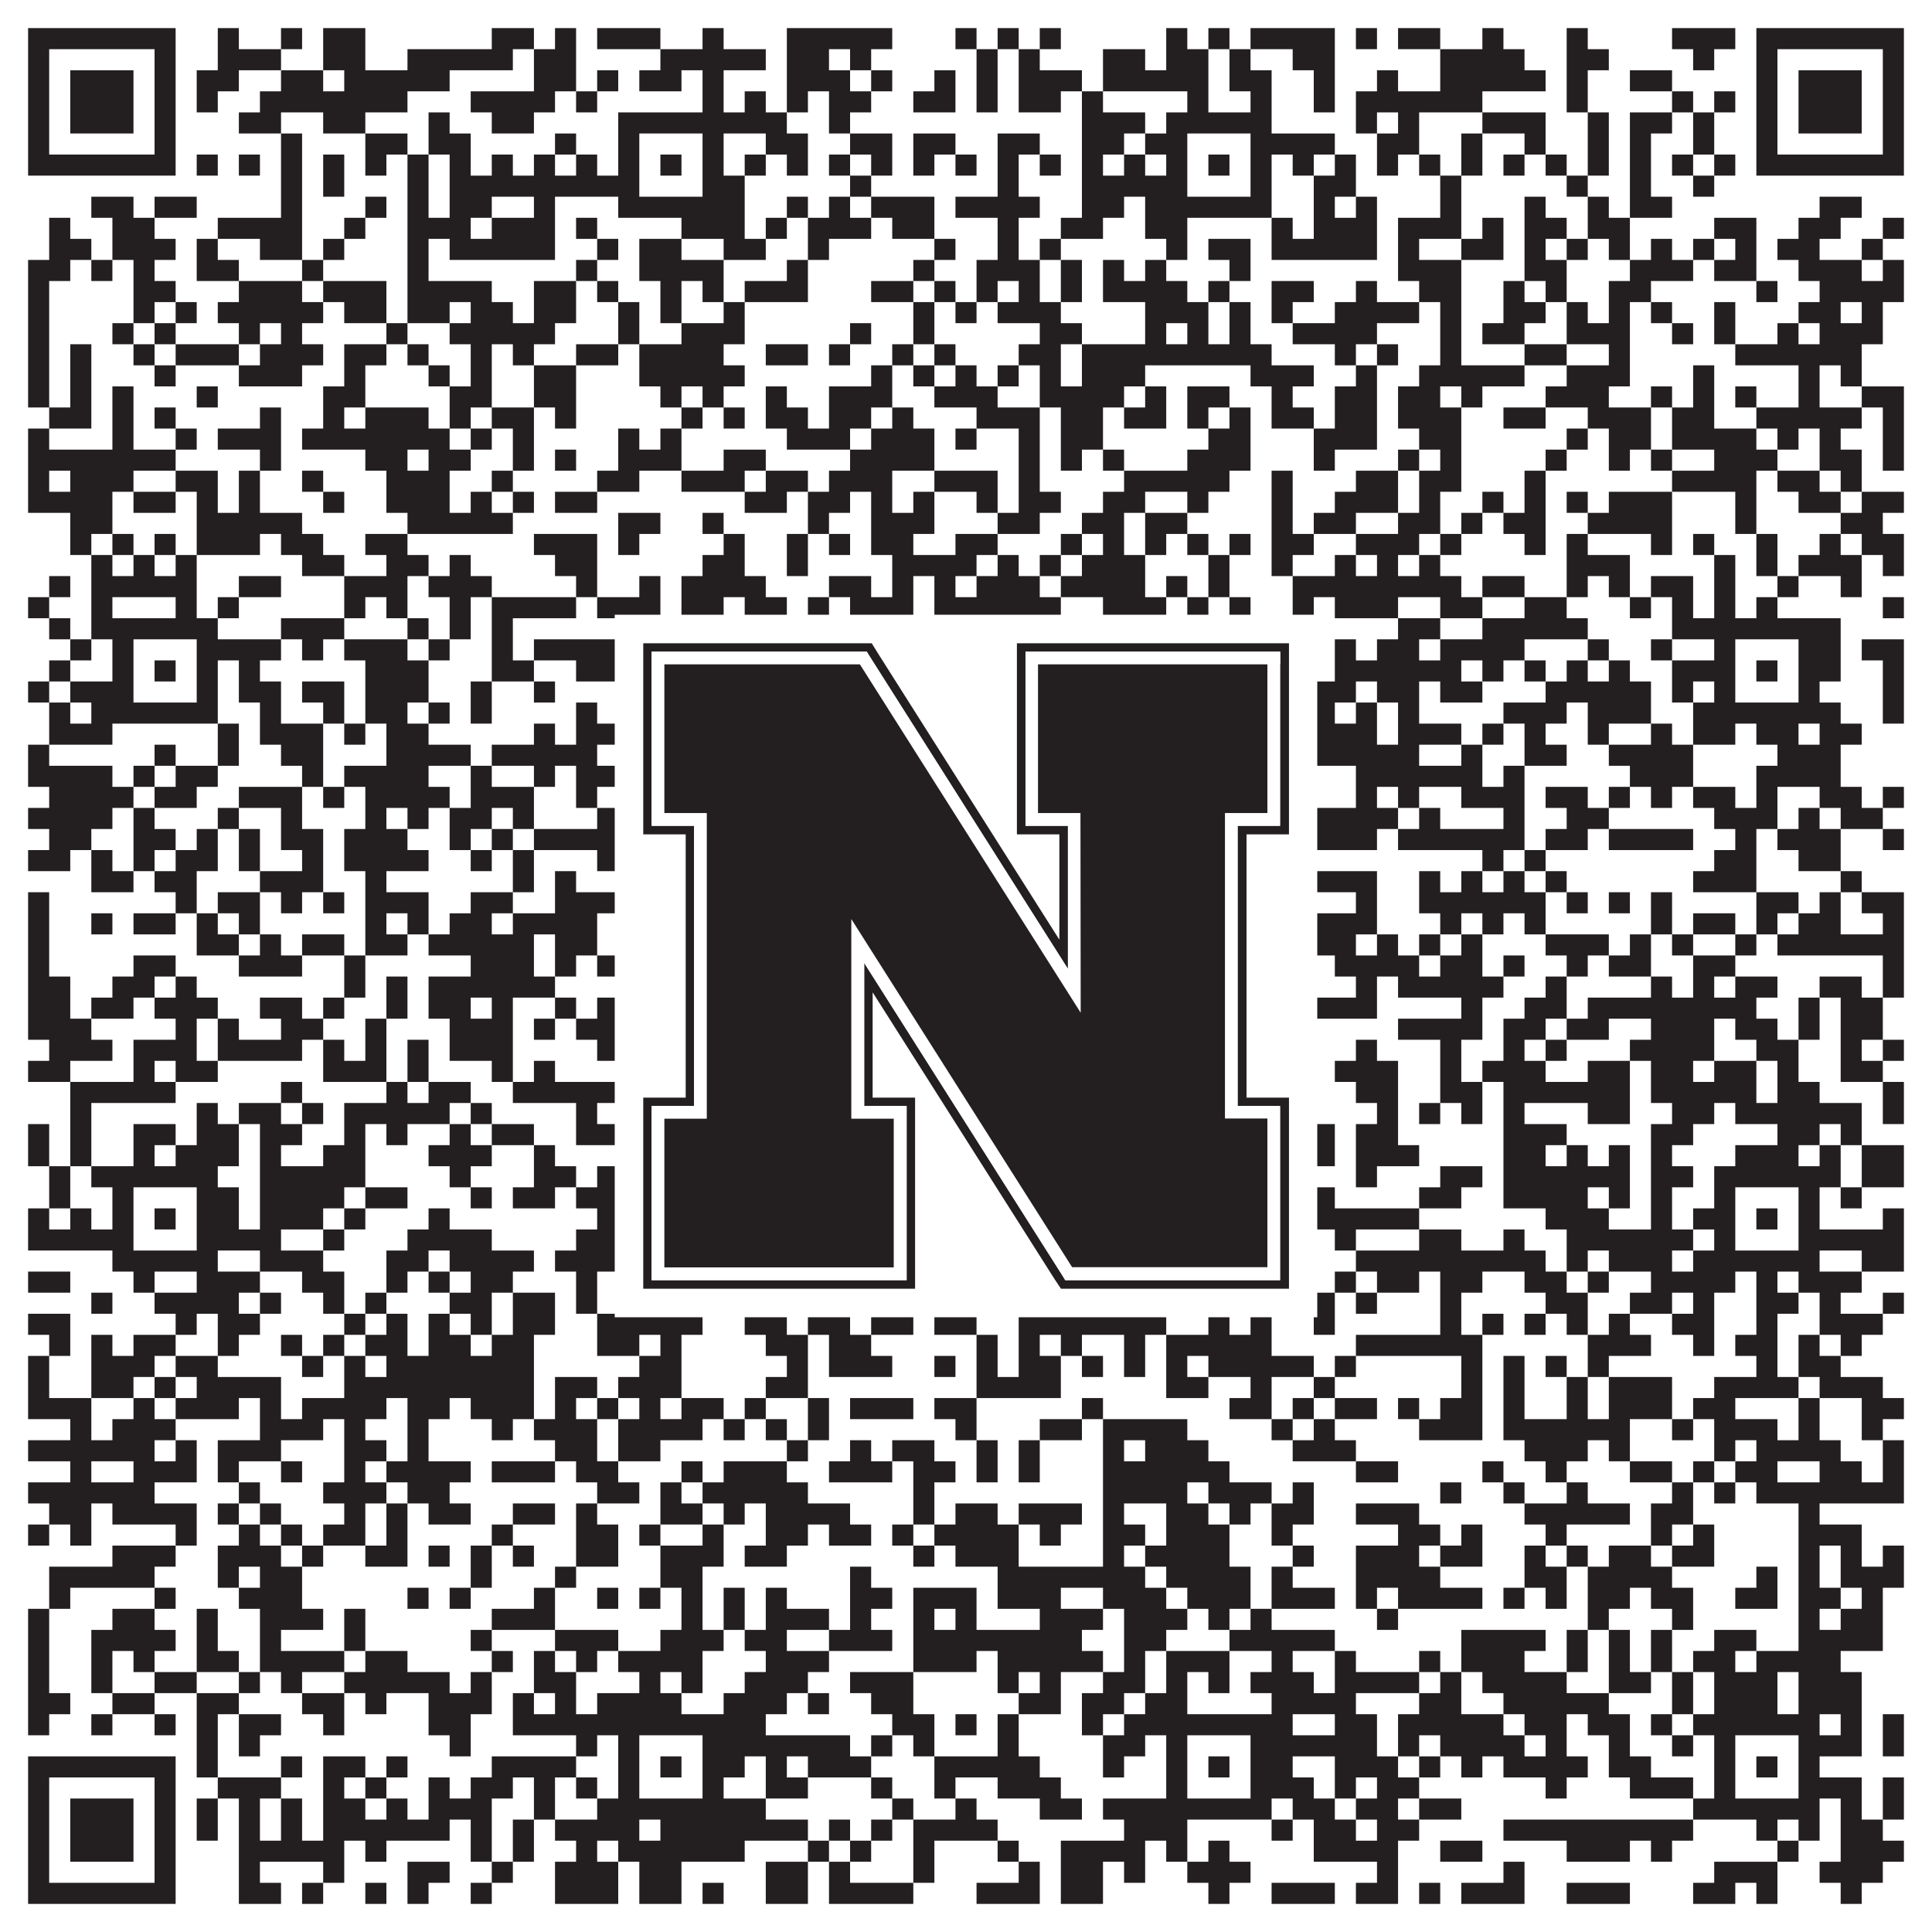 <?xml version="1.0"?>
<svg xmlns="http://www.w3.org/2000/svg" xmlns:xlink="http://www.w3.org/1999/xlink" version="1.1" width="1100px" height="1100px" viewBox="0 0 1100 1100"><rect x="0" y="0" width="1100" height="1100" fill="#ffffff" fill-opacity="1"/><path fill="#231f20" fill-opacity="1" d="M16,16L100,16L100,28L16,28ZM124,16L136,16L136,28L124,28ZM160,16L172,16L172,28L160,28ZM184,16L208,16L208,28L184,28ZM280,16L304,16L304,28L280,28ZM316,16L328,16L328,28L316,28ZM340,16L376,16L376,28L340,28ZM400,16L412,16L412,28L400,28ZM448,16L508,16L508,28L448,28ZM544,16L556,16L556,28L544,28ZM568,16L580,16L580,28L568,28ZM592,16L604,16L604,28L592,28ZM664,16L676,16L676,28L664,28ZM688,16L700,16L700,28L688,28ZM712,16L760,16L760,28L712,28ZM772,16L784,16L784,28L772,28ZM796,16L820,16L820,28L796,28ZM844,16L856,16L856,28L844,28ZM892,16L904,16L904,28L892,28ZM952,16L988,16L988,28L952,28ZM1000,16L1084,16L1084,28L1000,28ZM16,28L28,28L28,40L16,40ZM88,28L100,28L100,40L88,40ZM124,28L160,28L160,40L124,40ZM184,28L208,28L208,40L184,40ZM232,28L292,28L292,40L232,40ZM304,28L328,28L328,40L304,40ZM376,28L436,28L436,40L376,40ZM448,28L472,28L472,40L448,40ZM484,28L496,28L496,40L484,40ZM556,28L568,28L568,40L556,40ZM580,28L592,28L592,40L580,40ZM628,28L652,28L652,40L628,40ZM664,28L688,28L688,40L664,40ZM700,28L712,28L712,40L700,40ZM736,28L760,28L760,40L736,40ZM820,28L868,28L868,40L820,40ZM892,28L916,28L916,40L892,40ZM964,28L976,28L976,40L964,40ZM1000,28L1012,28L1012,40L1000,40ZM1072,28L1084,28L1084,40L1072,40ZM16,40L28,40L28,52L16,52ZM40,40L76,40L76,52L40,52ZM88,40L100,40L100,52L88,52ZM112,40L136,40L136,52L112,52ZM160,40L184,40L184,52L160,52ZM196,40L256,40L256,52L196,52ZM304,40L328,40L328,52L304,52ZM340,40L352,40L352,52L340,52ZM364,40L388,40L388,52L364,52ZM400,40L412,40L412,52L400,52ZM448,40L484,40L484,52L448,52ZM496,40L508,40L508,52L496,52ZM532,40L544,40L544,52L532,52ZM556,40L568,40L568,52L556,52ZM580,40L616,40L616,52L580,52ZM628,40L688,40L688,52L628,52ZM700,40L724,40L724,52L700,52ZM748,40L760,40L760,52L748,52ZM784,40L796,40L796,52L784,52ZM820,40L880,40L880,52L820,52ZM892,40L904,40L904,52L892,52ZM928,40L952,40L952,52L928,52ZM1000,40L1012,40L1012,52L1000,52ZM1024,40L1060,40L1060,52L1024,52ZM1072,40L1084,40L1084,52L1072,52ZM16,52L28,52L28,64L16,64ZM40,52L76,52L76,64L40,64ZM88,52L100,52L100,64L88,64ZM112,52L124,52L124,64L112,64ZM148,52L232,52L232,64L148,64ZM268,52L316,52L316,64L268,64ZM328,52L340,52L340,64L328,64ZM400,52L412,52L412,64L400,64ZM424,52L436,52L436,64L424,64ZM448,52L460,52L460,64L448,64ZM472,52L496,52L496,64L472,64ZM520,52L544,52L544,64L520,64ZM556,52L568,52L568,64L556,64ZM580,52L604,52L604,64L580,64ZM616,52L628,52L628,64L616,64ZM676,52L688,52L688,64L676,64ZM712,52L724,52L724,64L712,64ZM748,52L760,52L760,64L748,64ZM772,52L844,52L844,64L772,64ZM892,52L904,52L904,64L892,64ZM952,52L964,52L964,64L952,64ZM976,52L988,52L988,64L976,64ZM1000,52L1012,52L1012,64L1000,64ZM1024,52L1060,52L1060,64L1024,64ZM1072,52L1084,52L1084,64L1072,64ZM16,64L28,64L28,76L16,76ZM40,64L76,64L76,76L40,76ZM88,64L100,64L100,76L88,76ZM136,64L160,64L160,76L136,76ZM184,64L208,64L208,76L184,76ZM244,64L256,64L256,76L244,76ZM280,64L304,64L304,76L280,76ZM352,64L448,64L448,76L352,76ZM472,64L484,64L484,76L472,76ZM616,64L652,64L652,76L616,76ZM664,64L724,64L724,76L664,76ZM772,64L784,64L784,76L772,76ZM796,64L808,64L808,76L796,76ZM844,64L880,64L880,76L844,76ZM904,64L916,64L916,76L904,76ZM928,64L952,64L952,76L928,76ZM964,64L976,64L976,76L964,76ZM1000,64L1012,64L1012,76L1000,76ZM1024,64L1060,64L1060,76L1024,76ZM1072,64L1084,64L1084,76L1072,76ZM16,76L28,76L28,88L16,88ZM88,76L100,76L100,88L88,88ZM160,76L172,76L172,88L160,88ZM208,76L232,76L232,88L208,88ZM244,76L268,76L268,88L244,88ZM316,76L328,76L328,88L316,88ZM352,76L364,76L364,88L352,88ZM400,76L412,76L412,88L400,88ZM436,76L460,76L460,88L436,88ZM484,76L508,76L508,88L484,88ZM520,76L544,76L544,88L520,88ZM568,76L592,76L592,88L568,88ZM616,76L640,76L640,88L616,88ZM652,76L676,76L676,88L652,88ZM712,76L760,76L760,88L712,88ZM784,76L808,76L808,88L784,88ZM832,76L844,76L844,88L832,88ZM868,76L880,76L880,88L868,88ZM904,76L916,76L916,88L904,88ZM928,76L940,76L940,88L928,88ZM964,76L976,76L976,88L964,88ZM1000,76L1012,76L1012,88L1000,88ZM1072,76L1084,76L1084,88L1072,88ZM16,88L100,88L100,100L16,100ZM112,88L124,88L124,100L112,100ZM136,88L148,88L148,100L136,100ZM160,88L172,88L172,100L160,100ZM184,88L196,88L196,100L184,100ZM208,88L220,88L220,100L208,100ZM232,88L244,88L244,100L232,100ZM256,88L268,88L268,100L256,100ZM280,88L292,88L292,100L280,100ZM304,88L316,88L316,100L304,100ZM328,88L340,88L340,100L328,100ZM352,88L364,88L364,100L352,100ZM376,88L388,88L388,100L376,100ZM400,88L412,88L412,100L400,100ZM424,88L436,88L436,100L424,100ZM448,88L460,88L460,100L448,100ZM472,88L484,88L484,100L472,100ZM496,88L508,88L508,100L496,100ZM520,88L532,88L532,100L520,100ZM544,88L556,88L556,100L544,100ZM568,88L580,88L580,100L568,100ZM592,88L604,88L604,100L592,100ZM616,88L628,88L628,100L616,100ZM640,88L652,88L652,100L640,100ZM664,88L676,88L676,100L664,100ZM688,88L700,88L700,100L688,100ZM712,88L724,88L724,100L712,100ZM736,88L748,88L748,100L736,100ZM760,88L772,88L772,100L760,100ZM784,88L796,88L796,100L784,100ZM808,88L820,88L820,100L808,100ZM832,88L844,88L844,100L832,100ZM856,88L868,88L868,100L856,100ZM880,88L892,88L892,100L880,100ZM904,88L916,88L916,100L904,100ZM928,88L940,88L940,100L928,100ZM952,88L964,88L964,100L952,100ZM976,88L988,88L988,100L976,100ZM1000,88L1084,88L1084,100L1000,100ZM160,100L172,100L172,112L160,112ZM184,100L196,100L196,112L184,112ZM232,100L244,100L244,112L232,112ZM256,100L364,100L364,112L256,112ZM400,100L424,100L424,112L400,112ZM484,100L496,100L496,112L484,112ZM568,100L580,100L580,112L568,112ZM616,100L676,100L676,112L616,112ZM712,100L724,100L724,112L712,112ZM748,100L772,100L772,112L748,112ZM820,100L832,100L832,112L820,112ZM892,100L904,100L904,112L892,112ZM928,100L940,100L940,112L928,112ZM964,100L976,100L976,112L964,112ZM52,112L76,112L76,124L52,124ZM88,112L112,112L112,124L88,124ZM160,112L172,112L172,124L160,124ZM208,112L220,112L220,124L208,124ZM232,112L244,112L244,124L232,124ZM256,112L280,112L280,124L256,124ZM304,112L316,112L316,124L304,124ZM352,112L424,112L424,124L352,124ZM448,112L460,112L460,124L448,124ZM472,112L484,112L484,124L472,124ZM496,112L532,112L532,124L496,124ZM544,112L592,112L592,124L544,124ZM616,112L640,112L640,124L616,124ZM652,112L724,112L724,124L652,124ZM748,112L760,112L760,124L748,124ZM772,112L784,112L784,124L772,124ZM820,112L832,112L832,124L820,124ZM868,112L880,112L880,124L868,124ZM904,112L916,112L916,124L904,124ZM928,112L952,112L952,124L928,124ZM1036,112L1060,112L1060,124L1036,124ZM28,124L40,124L40,136L28,136ZM64,124L88,124L88,136L64,136ZM124,124L172,124L172,136L124,136ZM196,124L208,124L208,136L196,136ZM232,124L268,124L268,136L232,136ZM280,124L316,124L316,136L280,136ZM328,124L340,124L340,136L328,136ZM388,124L424,124L424,136L388,136ZM436,124L448,124L448,136L436,136ZM460,124L496,124L496,136L460,136ZM508,124L532,124L532,136L508,136ZM568,124L580,124L580,136L568,136ZM604,124L628,124L628,136L604,136ZM652,124L676,124L676,136L652,136ZM724,124L736,124L736,136L724,136ZM748,124L784,124L784,136L748,136ZM796,124L832,124L832,136L796,136ZM844,124L856,124L856,136L844,136ZM868,124L892,124L892,136L868,136ZM904,124L928,124L928,136L904,136ZM976,124L1000,124L1000,136L976,136ZM1024,124L1048,124L1048,136L1024,136ZM1072,124L1084,124L1084,136L1072,136ZM28,136L52,136L52,148L28,148ZM64,136L100,136L100,148L64,148ZM112,136L124,136L124,148L112,148ZM148,136L172,136L172,148L148,148ZM184,136L196,136L196,148L184,148ZM232,136L244,136L244,148L232,148ZM256,136L316,136L316,148L256,148ZM340,136L352,136L352,148L340,148ZM364,136L388,136L388,148L364,148ZM412,136L436,136L436,148L412,148ZM460,136L472,136L472,148L460,148ZM532,136L544,136L544,148L532,148ZM568,136L580,136L580,148L568,148ZM592,136L604,136L604,148L592,148ZM664,136L676,136L676,148L664,148ZM688,136L712,136L712,148L688,148ZM724,136L784,136L784,148L724,148ZM796,136L808,136L808,148L796,148ZM832,136L856,136L856,148L832,148ZM868,136L880,136L880,148L868,148ZM892,136L904,136L904,148L892,148ZM916,136L928,136L928,148L916,148ZM940,136L952,136L952,148L940,148ZM964,136L976,136L976,148L964,148ZM988,136L1000,136L1000,148L988,148ZM1012,136L1036,136L1036,148L1012,148ZM1060,136L1072,136L1072,148L1060,148ZM16,148L40,148L40,160L16,160ZM52,148L64,148L64,160L52,160ZM76,148L88,148L88,160L76,160ZM112,148L136,148L136,160L112,160ZM172,148L184,148L184,160L172,160ZM232,148L244,148L244,160L232,160ZM328,148L340,148L340,160L328,160ZM364,148L412,148L412,160L364,160ZM448,148L460,148L460,160L448,160ZM520,148L532,148L532,160L520,160ZM556,148L592,148L592,160L556,160ZM604,148L616,148L616,160L604,160ZM628,148L640,148L640,160L628,160ZM652,148L664,148L664,160L652,160ZM700,148L712,148L712,160L700,160ZM796,148L832,148L832,160L796,160ZM868,148L892,148L892,160L868,160ZM928,148L964,148L964,160L928,160ZM976,148L1000,148L1000,160L976,160ZM1024,148L1060,148L1060,160L1024,160ZM1072,148L1084,148L1084,160L1072,160ZM16,160L28,160L28,172L16,172ZM76,160L100,160L100,172L76,172ZM136,160L172,160L172,172L136,172ZM184,160L220,160L220,172L184,172ZM232,160L280,160L280,172L232,172ZM304,160L328,160L328,172L304,172ZM340,160L352,160L352,172L340,172ZM376,160L388,160L388,172L376,172ZM400,160L412,160L412,172L400,172ZM424,160L460,160L460,172L424,172ZM496,160L520,160L520,172L496,172ZM532,160L544,160L544,172L532,172ZM556,160L568,160L568,172L556,172ZM580,160L592,160L592,172L580,172ZM604,160L616,160L616,172L604,172ZM628,160L676,160L676,172L628,172ZM688,160L700,160L700,172L688,172ZM724,160L748,160L748,172L724,172ZM772,160L784,160L784,172L772,172ZM808,160L832,160L832,172L808,172ZM856,160L868,160L868,172L856,172ZM880,160L892,160L892,172L880,172ZM916,160L940,160L940,172L916,172ZM1000,160L1012,160L1012,172L1000,172ZM1036,160L1084,160L1084,172L1036,172ZM16,172L28,172L28,184L16,184ZM76,172L88,172L88,184L76,184ZM100,172L112,172L112,184L100,184ZM124,172L184,172L184,184L124,184ZM196,172L220,172L220,184L196,184ZM232,172L256,172L256,184L232,184ZM268,172L292,172L292,184L268,184ZM304,172L328,172L328,184L304,184ZM352,172L364,172L364,184L352,184ZM376,172L388,172L388,184L376,184ZM412,172L424,172L424,184L412,184ZM520,172L532,172L532,184L520,184ZM544,172L556,172L556,184L544,184ZM568,172L604,172L604,184L568,184ZM652,172L688,172L688,184L652,184ZM700,172L712,172L712,184L700,184ZM724,172L736,172L736,184L724,184ZM760,172L808,172L808,184L760,184ZM820,172L832,172L832,184L820,184ZM856,172L880,172L880,184L856,184ZM892,172L904,172L904,184L892,184ZM916,172L928,172L928,184L916,184ZM940,172L952,172L952,184L940,184ZM976,172L988,172L988,184L976,184ZM1024,172L1048,172L1048,184L1024,184ZM1060,172L1072,172L1072,184L1060,184ZM16,184L28,184L28,196L16,196ZM64,184L76,184L76,196L64,196ZM88,184L100,184L100,196L88,196ZM136,184L148,184L148,196L136,196ZM160,184L172,184L172,196L160,196ZM220,184L232,184L232,196L220,196ZM256,184L316,184L316,196L256,196ZM352,184L364,184L364,196L352,196ZM388,184L424,184L424,196L388,196ZM484,184L496,184L496,196L484,196ZM520,184L532,184L532,196L520,196ZM592,184L616,184L616,196L592,196ZM652,184L664,184L664,196L652,196ZM676,184L688,184L688,196L676,196ZM700,184L712,184L712,196L700,196ZM736,184L784,184L784,196L736,196ZM820,184L832,184L832,196L820,196ZM844,184L868,184L868,196L844,196ZM892,184L928,184L928,196L892,196ZM952,184L964,184L964,196L952,196ZM976,184L988,184L988,196L976,196ZM1012,184L1024,184L1024,196L1012,196ZM1036,184L1072,184L1072,196L1036,196ZM16,196L28,196L28,208L16,208ZM40,196L52,196L52,208L40,208ZM76,196L88,196L88,208L76,208ZM100,196L136,196L136,208L100,208ZM148,196L184,196L184,208L148,208ZM196,196L220,196L220,208L196,208ZM232,196L244,196L244,208L232,208ZM268,196L280,196L280,208L268,208ZM292,196L304,196L304,208L292,208ZM328,196L352,196L352,208L328,208ZM364,196L412,196L412,208L364,208ZM436,196L460,196L460,208L436,208ZM472,196L484,196L484,208L472,208ZM508,196L520,196L520,208L508,208ZM532,196L544,196L544,208L532,208ZM580,196L604,196L604,208L580,208ZM616,196L724,196L724,208L616,208ZM760,196L772,196L772,208L760,208ZM784,196L796,196L796,208L784,208ZM820,196L832,196L832,208L820,208ZM868,196L892,196L892,208L868,208ZM916,196L928,196L928,208L916,208ZM988,196L1060,196L1060,208L988,208ZM16,208L28,208L28,220L16,220ZM40,208L52,208L52,220L40,220ZM88,208L100,208L100,220L88,220ZM136,208L172,208L172,220L136,220ZM196,208L208,208L208,220L196,220ZM244,208L256,208L256,220L244,220ZM268,208L280,208L280,220L268,220ZM304,208L328,208L328,220L304,220ZM364,208L424,208L424,220L364,220ZM496,208L508,208L508,220L496,220ZM520,208L532,208L532,220L520,220ZM544,208L556,208L556,220L544,220ZM568,208L580,208L580,220L568,220ZM592,208L604,208L604,220L592,220ZM616,208L652,208L652,220L616,220ZM712,208L748,208L748,220L712,220ZM772,208L784,208L784,220L772,220ZM808,208L868,208L868,220L808,220ZM892,208L928,208L928,220L892,220ZM964,208L976,208L976,220L964,220ZM1024,208L1036,208L1036,220L1024,220ZM1048,208L1060,208L1060,220L1048,220ZM16,220L28,220L28,232L16,232ZM40,220L52,220L52,232L40,232ZM64,220L76,220L76,232L64,232ZM112,220L124,220L124,232L112,232ZM184,220L208,220L208,232L184,232ZM256,220L280,220L280,232L256,232ZM304,220L328,220L328,232L304,232ZM376,220L388,220L388,232L376,232ZM400,220L412,220L412,232L400,232ZM436,220L448,220L448,232L436,232ZM472,220L508,220L508,232L472,232ZM532,220L568,220L568,232L532,232ZM592,220L640,220L640,232L592,232ZM652,220L664,220L664,232L652,232ZM676,220L700,220L700,232L676,232ZM724,220L736,220L736,232L724,232ZM760,220L784,220L784,232L760,232ZM796,220L820,220L820,232L796,232ZM832,220L844,220L844,232L832,232ZM880,220L916,220L916,232L880,232ZM940,220L952,220L952,232L940,232ZM964,220L976,220L976,232L964,232ZM988,220L1000,220L1000,232L988,232ZM1024,220L1036,220L1036,232L1024,232ZM1060,220L1084,220L1084,232L1060,232ZM28,232L52,232L52,244L28,244ZM64,232L76,232L76,244L64,244ZM88,232L100,232L100,244L88,244ZM148,232L160,232L160,244L148,244ZM184,232L196,232L196,244L184,244ZM208,232L244,232L244,244L208,244ZM256,232L268,232L268,244L256,244ZM280,232L304,232L304,244L280,244ZM316,232L328,232L328,244L316,244ZM388,232L400,232L400,244L388,244ZM412,232L424,232L424,244L412,244ZM436,232L460,232L460,244L436,244ZM472,232L496,232L496,244L472,244ZM508,232L520,232L520,244L508,244ZM556,232L592,232L592,244L556,244ZM604,232L628,232L628,244L604,244ZM640,232L664,232L664,244L640,244ZM676,232L688,232L688,244L676,244ZM700,232L712,232L712,244L700,244ZM724,232L748,232L748,244L724,244ZM760,232L784,232L784,244L760,244ZM796,232L832,232L832,244L796,244ZM856,232L880,232L880,244L856,244ZM904,232L940,232L940,244L904,244ZM952,232L976,232L976,244L952,244ZM1000,232L1060,232L1060,244L1000,244ZM1072,232L1084,232L1084,244L1072,244ZM16,244L28,244L28,256L16,256ZM64,244L76,244L76,256L64,256ZM100,244L112,244L112,256L100,256ZM124,244L160,244L160,256L124,256ZM172,244L256,244L256,256L172,256ZM268,244L280,244L280,256L268,256ZM292,244L304,244L304,256L292,256ZM352,244L364,244L364,256L352,256ZM376,244L388,244L388,256L376,256ZM448,244L484,244L484,256L448,256ZM496,244L532,244L532,256L496,256ZM544,244L556,244L556,256L544,256ZM580,244L592,244L592,256L580,256ZM604,244L628,244L628,256L604,256ZM688,244L712,244L712,256L688,256ZM748,244L784,244L784,256L748,256ZM808,244L832,244L832,256L808,256ZM892,244L904,244L904,256L892,256ZM916,244L940,244L940,256L916,256ZM952,244L1000,244L1000,256L952,256ZM1012,244L1024,244L1024,256L1012,256ZM1036,244L1048,244L1048,256L1036,256ZM1072,244L1084,244L1084,256L1072,256ZM16,256L100,256L100,268L16,268ZM148,256L160,256L160,268L148,268ZM208,256L232,256L232,268L208,268ZM244,256L268,256L268,268L244,268ZM292,256L304,256L304,268L292,268ZM316,256L328,256L328,268L316,268ZM352,256L388,256L388,268L352,268ZM412,256L436,256L436,268L412,268ZM484,256L532,256L532,268L484,268ZM580,256L592,256L592,268L580,268ZM604,256L616,256L616,268L604,268ZM628,256L640,256L640,268L628,268ZM676,256L712,256L712,268L676,268ZM748,256L760,256L760,268L748,268ZM796,256L808,256L808,268L796,268ZM820,256L832,256L832,268L820,268ZM880,256L892,256L892,268L880,268ZM916,256L928,256L928,268L916,268ZM940,256L952,256L952,268L940,268ZM976,256L1012,256L1012,268L976,268ZM1036,256L1060,256L1060,268L1036,268ZM1072,256L1084,256L1084,268L1072,268ZM16,268L28,268L28,280L16,280ZM40,268L76,268L76,280L40,280ZM100,268L124,268L124,280L100,280ZM136,268L148,268L148,280L136,280ZM172,268L184,268L184,280L172,280ZM220,268L256,268L256,280L220,280ZM280,268L292,268L292,280L280,280ZM340,268L364,268L364,280L340,280ZM388,268L424,268L424,280L388,280ZM436,268L460,268L460,280L436,280ZM472,268L508,268L508,280L472,280ZM532,268L568,268L568,280L532,280ZM580,268L592,268L592,280L580,280ZM640,268L700,268L700,280L640,280ZM724,268L736,268L736,280L724,280ZM772,268L796,268L796,280L772,280ZM808,268L832,268L832,280L808,280ZM868,268L880,268L880,280L868,280ZM952,268L1000,268L1000,280L952,280ZM1012,268L1036,268L1036,280L1012,280ZM1048,268L1060,268L1060,280L1048,280ZM16,280L64,280L64,292L16,292ZM76,280L100,280L100,292L76,292ZM112,280L124,280L124,292L112,292ZM136,280L148,280L148,292L136,292ZM184,280L196,280L196,292L184,292ZM220,280L256,280L256,292L220,292ZM268,280L280,280L280,292L268,292ZM292,280L304,280L304,292L292,292ZM316,280L340,280L340,292L316,292ZM424,280L448,280L448,292L424,292ZM460,280L484,280L484,292L460,292ZM496,280L508,280L508,292L496,292ZM520,280L532,280L532,292L520,292ZM556,280L568,280L568,292L556,292ZM580,280L604,280L604,292L580,292ZM628,280L652,280L652,292L628,292ZM676,280L688,280L688,292L676,292ZM724,280L736,280L736,292L724,292ZM760,280L796,280L796,292L760,292ZM808,280L820,280L820,292L808,292ZM844,280L856,280L856,292L844,292ZM868,280L880,280L880,292L868,292ZM892,280L904,280L904,292L892,292ZM916,280L952,280L952,292L916,292ZM988,280L1000,280L1000,292L988,292ZM1024,280L1048,280L1048,292L1024,292ZM1060,280L1084,280L1084,292L1060,292ZM40,292L64,292L64,304L40,304ZM112,292L172,292L172,304L112,304ZM232,292L292,292L292,304L232,304ZM352,292L376,292L376,304L352,304ZM400,292L412,292L412,304L400,304ZM460,292L472,292L472,304L460,304ZM496,292L532,292L532,304L496,304ZM568,292L592,292L592,304L568,304ZM616,292L640,292L640,304L616,304ZM652,292L676,292L676,304L652,304ZM724,292L736,292L736,304L724,304ZM748,292L772,292L772,304L748,304ZM796,292L820,292L820,304L796,304ZM832,292L844,292L844,304L832,304ZM856,292L880,292L880,304L856,304ZM904,292L952,292L952,304L904,304ZM988,292L1000,292L1000,304L988,304ZM1048,292L1072,292L1072,304L1048,304ZM40,304L52,304L52,316L40,316ZM64,304L76,304L76,316L64,316ZM88,304L100,304L100,316L88,316ZM112,304L148,304L148,316L112,316ZM160,304L184,304L184,316L160,316ZM208,304L232,304L232,316L208,316ZM304,304L340,304L340,316L304,316ZM352,304L364,304L364,316L352,316ZM412,304L424,304L424,316L412,316ZM448,304L460,304L460,316L448,316ZM472,304L484,304L484,316L472,316ZM496,304L520,304L520,316L496,316ZM544,304L568,304L568,316L544,316ZM604,304L616,304L616,316L604,316ZM628,304L640,304L640,316L628,316ZM652,304L664,304L664,316L652,316ZM676,304L688,304L688,316L676,316ZM700,304L712,304L712,316L700,316ZM724,304L748,304L748,316L724,316ZM772,304L808,304L808,316L772,316ZM820,304L832,304L832,316L820,316ZM868,304L880,304L880,316L868,316ZM892,304L904,304L904,316L892,316ZM940,304L952,304L952,316L940,316ZM964,304L976,304L976,316L964,316ZM1000,304L1012,304L1012,316L1000,316ZM1036,304L1048,304L1048,316L1036,316ZM1060,304L1084,304L1084,316L1060,316ZM52,316L64,316L64,328L52,328ZM76,316L88,316L88,328L76,328ZM100,316L112,316L112,328L100,328ZM172,316L196,316L196,328L172,328ZM220,316L244,316L244,328L220,328ZM256,316L268,316L268,328L256,328ZM316,316L340,316L340,328L316,328ZM400,316L424,316L424,328L400,328ZM448,316L460,316L460,328L448,328ZM508,316L556,316L556,328L508,328ZM568,316L580,316L580,328L568,328ZM592,316L604,316L604,328L592,328ZM616,316L652,316L652,328L616,328ZM688,316L700,316L700,328L688,328ZM724,316L736,316L736,328L724,328ZM760,316L772,316L772,328L760,328ZM784,316L796,316L796,328L784,328ZM808,316L820,316L820,328L808,328ZM892,316L928,316L928,328L892,328ZM976,316L988,316L988,328L976,328ZM1000,316L1012,316L1012,328L1000,328ZM1024,316L1060,316L1060,328L1024,328ZM1072,316L1084,316L1084,328L1072,328ZM28,328L40,328L40,340L28,340ZM52,328L112,328L112,340L52,340ZM136,328L160,328L160,340L136,340ZM196,328L232,328L232,340L196,340ZM244,328L280,328L280,340L244,340ZM328,328L340,328L340,340L328,340ZM364,328L376,328L376,340L364,340ZM388,328L436,328L436,340L388,340ZM472,328L496,328L496,340L472,340ZM508,328L520,328L520,340L508,340ZM532,328L544,328L544,340L532,340ZM556,328L592,328L592,340L556,340ZM604,328L652,328L652,340L604,340ZM664,328L676,328L676,340L664,340ZM688,328L700,328L700,340L688,340ZM736,328L832,328L832,340L736,340ZM844,328L868,328L868,340L844,340ZM892,328L904,328L904,340L892,340ZM916,328L928,328L928,340L916,340ZM940,328L964,328L964,340L940,340ZM976,328L988,328L988,340L976,340ZM1012,328L1024,328L1024,340L1012,340ZM1048,328L1060,328L1060,340L1048,340ZM16,340L28,340L28,352L16,352ZM52,340L64,340L64,352L52,352ZM100,340L112,340L112,352L100,352ZM124,340L136,340L136,352L124,352ZM196,340L208,340L208,352L196,352ZM220,340L232,340L232,352L220,352ZM256,340L268,340L268,352L256,352ZM280,340L328,340L328,352L280,352ZM340,340L376,340L376,352L340,352ZM388,340L412,340L412,352L388,352ZM424,340L448,340L448,352L424,352ZM460,340L472,340L472,352L460,352ZM484,340L520,340L520,352L484,352ZM532,340L604,340L604,352L532,352ZM628,340L664,340L664,352L628,352ZM676,340L688,340L688,352L676,352ZM700,340L712,340L712,352L700,352ZM736,340L748,340L748,352L736,352ZM760,340L796,340L796,352L760,352ZM820,340L844,340L844,352L820,352ZM868,340L892,340L892,352L868,352ZM928,340L940,340L940,352L928,352ZM952,340L964,340L964,352L952,352ZM976,340L988,340L988,352L976,352ZM1000,340L1012,340L1012,352L1000,352ZM1072,340L1084,340L1084,352L1072,352ZM28,352L40,352L40,364L28,364ZM52,352L124,352L124,364L52,364ZM160,352L196,352L196,364L160,364ZM232,352L244,352L244,364L232,364ZM256,352L268,352L268,364L256,364ZM280,352L292,352L292,364L280,364ZM352,352L412,352L412,364L352,364ZM436,352L460,352L460,364L436,364ZM472,352L520,352L520,364L472,364ZM532,352L544,352L544,364L532,364ZM580,352L592,352L592,364L580,364ZM604,352L736,352L736,364L604,364ZM796,352L820,352L820,364L796,364ZM844,352L904,352L904,364L844,364ZM952,352L1048,352L1048,364L952,364ZM40,364L52,364L52,376L40,376ZM64,364L76,364L76,376L64,376ZM112,364L160,364L160,376L112,376ZM172,364L184,364L184,376L172,376ZM196,364L232,364L232,376L196,376ZM244,364L256,364L256,376L244,376ZM280,364L292,364L292,376L280,376ZM304,364L364,364L364,376L304,376ZM400,364L436,364L436,376L400,376ZM448,364L460,364L460,376L448,376ZM472,364L484,364L484,376L472,376ZM508,364L520,364L520,376L508,376ZM544,364L580,364L580,376L544,376ZM616,364L628,364L628,376L616,376ZM640,364L676,364L676,376L640,376ZM712,364L724,364L724,376L712,376ZM760,364L772,364L772,376L760,376ZM784,364L808,364L808,376L784,376ZM820,364L868,364L868,376L820,376ZM904,364L916,364L916,376L904,376ZM940,364L952,364L952,376L940,376ZM976,364L988,364L988,376L976,376ZM1024,364L1048,364L1048,376L1024,376ZM1060,364L1084,364L1084,376L1060,376ZM28,376L40,376L40,388L28,388ZM64,376L76,376L76,388L64,388ZM88,376L100,376L100,388L88,388ZM112,376L124,376L124,388L112,388ZM136,376L148,376L148,388L136,388ZM208,376L244,376L244,388L208,388ZM280,376L304,376L304,388L280,388ZM328,376L364,376L364,388L328,388ZM376,376L388,376L388,388L376,388ZM400,376L412,376L412,388L400,388ZM448,376L460,376L460,388L448,388ZM484,376L508,376L508,388L484,388ZM556,376L568,376L568,388L556,388ZM580,376L604,376L604,388L580,388ZM616,376L628,376L628,388L616,388ZM640,376L676,376L676,388L640,388ZM688,376L700,376L700,388L688,388ZM712,376L748,376L748,388L712,388ZM760,376L832,376L832,388L760,388ZM844,376L856,376L856,388L844,388ZM868,376L880,376L880,388L868,388ZM892,376L904,376L904,388L892,388ZM916,376L928,376L928,388L916,388ZM952,376L988,376L988,388L952,388ZM1000,376L1012,376L1012,388L1000,388ZM1024,376L1048,376L1048,388L1024,388ZM1072,376L1084,376L1084,388L1072,388ZM16,388L28,388L28,400L16,400ZM40,388L76,388L76,400L40,400ZM112,388L124,388L124,400L112,400ZM136,388L160,388L160,400L136,400ZM172,388L196,388L196,400L172,400ZM208,388L244,388L244,400L208,400ZM268,388L280,388L280,400L268,400ZM304,388L316,388L316,400L304,400ZM352,388L364,388L364,400L352,400ZM400,388L460,388L460,400L400,400ZM472,388L508,388L508,400L472,400ZM520,388L532,388L532,400L520,400ZM544,388L568,388L568,400L544,400ZM580,388L592,388L592,400L580,400ZM616,388L628,388L628,400L616,400ZM652,388L676,388L676,400L652,400ZM712,388L724,388L724,400L712,400ZM736,388L772,388L772,400L736,400ZM784,388L808,388L808,400L784,400ZM820,388L844,388L844,400L820,400ZM880,388L940,388L940,400L880,400ZM952,388L964,388L964,400L952,400ZM976,388L988,388L988,400L976,400ZM1024,388L1036,388L1036,400L1024,400ZM1072,388L1084,388L1084,400L1072,400ZM28,400L40,400L40,412L28,412ZM52,400L124,400L124,412L52,412ZM148,400L160,400L160,412L148,412ZM184,400L196,400L196,412L184,412ZM208,400L232,400L232,412L208,412ZM244,400L256,400L256,412L244,412ZM268,400L280,400L280,412L268,412ZM328,400L340,400L340,412L328,412ZM352,400L412,400L412,412L352,412ZM424,400L448,400L448,412L424,412ZM460,400L484,400L484,412L460,412ZM508,400L532,400L532,412L508,412ZM592,400L616,400L616,412L592,412ZM640,400L652,400L652,412L640,412ZM664,400L724,400L724,412L664,412ZM736,400L760,400L760,412L736,412ZM772,400L784,400L784,412L772,412ZM796,400L808,400L808,412L796,412ZM856,400L892,400L892,412L856,412ZM904,400L940,400L940,412L904,412ZM964,400L1048,400L1048,412L964,412ZM1072,400L1084,400L1084,412L1072,412ZM28,412L64,412L64,424L28,424ZM124,412L136,412L136,424L124,424ZM148,412L184,412L184,424L148,424ZM196,412L208,412L208,424L196,424ZM220,412L244,412L244,424L220,424ZM304,412L316,412L316,424L304,424ZM328,412L364,412L364,424L328,424ZM376,412L388,412L388,424L376,424ZM400,412L436,412L436,424L400,424ZM460,412L472,412L472,424L460,424ZM484,412L496,412L496,424L484,424ZM520,412L556,412L556,424L520,424ZM592,412L604,412L604,424L592,424ZM616,412L628,412L628,424L616,424ZM748,412L784,412L784,424L748,424ZM796,412L832,412L832,424L796,424ZM844,412L856,412L856,424L844,424ZM868,412L880,412L880,424L868,424ZM904,412L916,412L916,424L904,424ZM940,412L952,412L952,424L940,424ZM964,412L988,412L988,424L964,424ZM1000,412L1024,412L1024,424L1000,424ZM1036,412L1060,412L1060,424L1036,424ZM16,424L28,424L28,436L16,436ZM88,424L100,424L100,436L88,436ZM124,424L136,424L136,436L124,436ZM160,424L184,424L184,436L160,436ZM220,424L268,424L268,436L220,436ZM280,424L340,424L340,436L280,436ZM352,424L364,424L364,436L352,436ZM400,424L412,424L412,436L400,436ZM424,424L436,424L436,436L424,436ZM448,424L460,424L460,436L448,436ZM496,424L520,424L520,436L496,436ZM532,424L544,424L544,436L532,436ZM556,424L592,424L592,436L556,436ZM640,424L664,424L664,436L640,436ZM700,424L712,424L712,436L700,436ZM724,424L736,424L736,436L724,436ZM748,424L808,424L808,436L748,436ZM832,424L844,424L844,436L832,436ZM868,424L892,424L892,436L868,436ZM916,424L964,424L964,436L916,436ZM1012,424L1048,424L1048,436L1012,436ZM16,436L64,436L64,448L16,448ZM76,436L88,436L88,448L76,448ZM100,436L124,436L124,448L100,448ZM172,436L184,436L184,448L172,448ZM196,436L244,436L244,448L196,448ZM268,436L280,436L280,448L268,448ZM304,436L316,436L316,448L304,448ZM328,436L364,436L364,448L328,448ZM376,436L448,436L448,448L376,448ZM460,436L472,436L472,448L460,448ZM508,436L520,436L520,448L508,448ZM544,436L568,436L568,448L544,448ZM592,436L616,436L616,448L592,448ZM640,436L688,436L688,448L640,448ZM700,436L712,436L712,448L700,448ZM724,436L748,436L748,448L724,448ZM772,436L844,436L844,448L772,448ZM856,436L868,436L868,448L856,448ZM928,436L964,436L964,448L928,448ZM1000,436L1048,436L1048,448L1000,448ZM28,448L76,448L76,460L28,460ZM88,448L112,448L112,460L88,460ZM136,448L172,448L172,460L136,460ZM184,448L196,448L196,460L184,460ZM208,448L256,448L256,460L208,460ZM268,448L304,448L304,460L268,460ZM328,448L340,448L340,460L328,460ZM388,448L400,448L400,460L388,460ZM412,448L424,448L424,460L412,460ZM484,448L568,448L568,460L484,460ZM580,448L592,448L592,460L580,460ZM604,448L628,448L628,460L604,460ZM676,448L724,448L724,460L676,460ZM772,448L784,448L784,460L772,460ZM796,448L808,448L808,460L796,460ZM832,448L868,448L868,460L832,460ZM880,448L904,448L904,460L880,460ZM916,448L928,448L928,460L916,460ZM940,448L952,448L952,460L940,460ZM964,448L988,448L988,460L964,460ZM1000,448L1012,448L1012,460L1000,460ZM1036,448L1060,448L1060,460L1036,460ZM1072,448L1084,448L1084,460L1072,460ZM16,460L64,460L64,472L16,472ZM76,460L88,460L88,472L76,472ZM124,460L136,460L136,472L124,472ZM160,460L172,460L172,472L160,472ZM208,460L220,460L220,472L208,472ZM232,460L244,460L244,472L232,472ZM256,460L280,460L280,472L256,472ZM292,460L304,460L304,472L292,472ZM340,460L364,460L364,472L340,472ZM376,460L388,460L388,472L376,472ZM400,460L436,460L436,472L400,472ZM448,460L460,460L460,472L448,472ZM472,460L484,460L484,472L472,472ZM508,460L520,460L520,472L508,472ZM532,460L544,460L544,472L532,472ZM556,460L568,460L568,472L556,472ZM616,460L640,460L640,472L616,472ZM652,460L676,460L676,472L652,472ZM712,460L736,460L736,472L712,472ZM748,460L796,460L796,472L748,472ZM808,460L820,460L820,472L808,472ZM856,460L868,460L868,472L856,472ZM892,460L916,460L916,472L892,472ZM976,460L1012,460L1012,472L976,472ZM1024,460L1036,460L1036,472L1024,472ZM1048,460L1072,460L1072,472L1048,472ZM28,472L52,472L52,484L28,484ZM76,472L100,472L100,484L76,484ZM112,472L124,472L124,484L112,484ZM136,472L148,472L148,484L136,484ZM160,472L184,472L184,484L160,484ZM196,472L232,472L232,484L196,484ZM256,472L268,472L268,484L256,484ZM280,472L292,472L292,484L280,484ZM304,472L352,472L352,484L304,484ZM388,472L400,472L400,484L388,484ZM412,472L424,472L424,484L412,484ZM436,472L460,472L460,484L436,484ZM472,472L484,472L484,484L472,484ZM532,472L544,472L544,484L532,484ZM604,472L616,472L616,484L604,484ZM640,472L712,472L712,484L640,484ZM736,472L784,472L784,484L736,484ZM796,472L868,472L868,484L796,484ZM880,472L904,472L904,484L880,484ZM916,472L964,472L964,484L916,484ZM988,472L1000,472L1000,484L988,484ZM1012,472L1048,472L1048,484L1012,484ZM1072,472L1084,472L1084,484L1072,484ZM16,484L40,484L40,496L16,496ZM52,484L64,484L64,496L52,496ZM76,484L88,484L88,496L76,496ZM100,484L124,484L124,496L100,496ZM136,484L148,484L148,496L136,496ZM172,484L184,484L184,496L172,496ZM196,484L244,484L244,496L196,496ZM268,484L280,484L280,496L268,496ZM292,484L304,484L304,496L292,496ZM340,484L376,484L376,496L340,496ZM400,484L424,484L424,496L400,496ZM460,484L496,484L496,496L460,496ZM532,484L544,484L544,496L532,496ZM568,484L580,484L580,496L568,496ZM592,484L604,484L604,496L592,496ZM628,484L640,484L640,496L628,496ZM652,484L664,484L664,496L652,496ZM724,484L736,484L736,496L724,496ZM844,484L856,484L856,496L844,496ZM868,484L880,484L880,496L868,496ZM976,484L1000,484L1000,496L976,496ZM1024,484L1048,484L1048,496L1024,496ZM52,496L76,496L76,508L52,508ZM88,496L112,496L112,508L88,508ZM148,496L184,496L184,508L148,508ZM208,496L220,496L220,508L208,508ZM292,496L304,496L304,508L292,508ZM316,496L328,496L328,508L316,508ZM352,496L364,496L364,508L352,508ZM376,496L388,496L388,508L376,508ZM412,496L424,496L424,508L412,508ZM436,496L472,496L472,508L436,508ZM484,496L496,496L496,508L484,508ZM532,496L544,496L544,508L532,508ZM556,496L568,496L568,508L556,508ZM580,496L592,496L592,508L580,508ZM604,496L616,496L616,508L604,508ZM628,496L640,496L640,508L628,508ZM652,496L700,496L700,508L652,508ZM712,496L724,496L724,508L712,508ZM736,496L784,496L784,508L736,508ZM808,496L820,496L820,508L808,508ZM832,496L844,496L844,508L832,508ZM856,496L868,496L868,508L856,508ZM880,496L892,496L892,508L880,508ZM964,496L1000,496L1000,508L964,508ZM1048,496L1060,496L1060,508L1048,508ZM16,508L28,508L28,520L16,520ZM100,508L112,508L112,520L100,520ZM124,508L148,508L148,520L124,520ZM160,508L172,508L172,520L160,520ZM184,508L196,508L196,520L184,520ZM208,508L244,508L244,520L208,520ZM268,508L292,508L292,520L268,520ZM316,508L400,508L400,520L316,520ZM412,508L436,508L436,520L412,520ZM472,508L508,508L508,520L472,520ZM580,508L616,508L616,520L580,520ZM640,508L676,508L676,520L640,520ZM688,508L700,508L700,520L688,520ZM712,508L736,508L736,520L712,520ZM772,508L784,508L784,520L772,520ZM808,508L880,508L880,520L808,520ZM892,508L904,508L904,520L892,520ZM916,508L928,508L928,520L916,520ZM940,508L952,508L952,520L940,520ZM1000,508L1024,508L1024,520L1000,520ZM1036,508L1048,508L1048,520L1036,520ZM1060,508L1084,508L1084,520L1060,520ZM16,520L28,520L28,532L16,532ZM52,520L64,520L64,532L52,532ZM76,520L100,520L100,532L76,532ZM112,520L124,520L124,532L112,532ZM136,520L148,520L148,532L136,532ZM208,520L220,520L220,532L208,532ZM232,520L244,520L244,532L232,532ZM256,520L280,520L280,532L256,532ZM292,520L340,520L340,532L292,532ZM352,520L364,520L364,532L352,532ZM376,520L388,520L388,532L376,532ZM424,520L448,520L448,532L424,532ZM460,520L484,520L484,532L460,532ZM508,520L532,520L532,532L508,532ZM604,520L616,520L616,532L604,532ZM652,520L664,520L664,532L652,532ZM676,520L712,520L712,532L676,532ZM724,520L736,520L736,532L724,532ZM748,520L784,520L784,532L748,532ZM820,520L832,520L832,532L820,532ZM844,520L856,520L856,532L844,532ZM868,520L880,520L880,532L868,532ZM940,520L952,520L952,532L940,532ZM964,520L988,520L988,532L964,532ZM1000,520L1012,520L1012,532L1000,532ZM1024,520L1048,520L1048,532L1024,532ZM1072,520L1084,520L1084,532L1072,532ZM16,532L28,532L28,544L16,544ZM112,532L136,532L136,544L112,544ZM148,532L160,532L160,544L148,544ZM172,532L196,532L196,544L172,544ZM208,532L232,532L232,544L208,544ZM244,532L304,532L304,544L244,544ZM316,532L340,532L340,544L316,544ZM364,532L388,532L388,544L364,544ZM412,532L424,532L424,544L412,544ZM448,532L460,532L460,544L448,544ZM472,532L484,532L484,544L472,544ZM508,532L520,532L520,544L508,544ZM568,532L592,532L592,544L568,544ZM616,532L640,532L640,544L616,544ZM652,532L664,532L664,544L652,544ZM676,532L724,532L724,544L676,544ZM748,532L772,532L772,544L748,544ZM784,532L796,532L796,544L784,544ZM808,532L820,532L820,544L808,544ZM832,532L844,532L844,544L832,544ZM880,532L916,532L916,544L880,544ZM928,532L940,532L940,544L928,544ZM952,532L964,532L964,544L952,544ZM988,532L1000,532L1000,544L988,544ZM1012,532L1084,532L1084,544L1012,544ZM16,544L28,544L28,556L16,556ZM76,544L100,544L100,556L76,556ZM136,544L172,544L172,556L136,556ZM196,544L208,544L208,556L196,556ZM268,544L304,544L304,556L268,556ZM316,544L328,544L328,556L316,556ZM340,544L352,544L352,556L340,556ZM376,544L436,544L436,556L376,556ZM508,544L520,544L520,556L508,556ZM556,544L616,544L616,556L556,556ZM628,544L748,544L748,556L628,556ZM760,544L808,544L808,556L760,556ZM820,544L844,544L844,556L820,556ZM856,544L868,544L868,556L856,556ZM892,544L904,544L904,556L892,556ZM916,544L940,544L940,556L916,556ZM964,544L988,544L988,556L964,556ZM1072,544L1084,544L1084,556L1072,556ZM16,556L40,556L40,568L16,568ZM64,556L88,556L88,568L64,568ZM100,556L112,556L112,568L100,568ZM196,556L208,556L208,568L196,568ZM220,556L232,556L232,568L220,568ZM244,556L316,556L316,568L244,568ZM364,556L388,556L388,568L364,568ZM400,556L412,556L412,568L400,568ZM436,556L448,556L448,568L436,568ZM460,556L472,556L472,568L460,568ZM496,556L520,556L520,568L496,568ZM544,556L556,556L556,568L544,568ZM604,556L628,556L628,568L604,568ZM640,556L652,556L652,568L640,568ZM664,556L676,556L676,568L664,568ZM712,556L724,556L724,568L712,568ZM772,556L784,556L784,568L772,568ZM796,556L856,556L856,568L796,568ZM880,556L892,556L892,568L880,568ZM940,556L952,556L952,568L940,568ZM964,556L976,556L976,568L964,568ZM988,556L1012,556L1012,568L988,568ZM1036,556L1060,556L1060,568L1036,568ZM1072,556L1084,556L1084,568L1072,568ZM16,568L40,568L40,580L16,580ZM52,568L76,568L76,580L52,580ZM88,568L124,568L124,580L88,580ZM148,568L172,568L172,580L148,580ZM184,568L196,568L196,580L184,580ZM220,568L232,568L232,580L220,580ZM244,568L268,568L268,580L244,580ZM280,568L292,568L292,580L280,580ZM316,568L328,568L328,580L316,580ZM340,568L352,568L352,580L340,580ZM364,568L376,568L376,580L364,580ZM388,568L412,568L412,580L388,580ZM436,568L472,568L472,580L436,580ZM496,568L520,568L520,580L496,580ZM532,568L568,568L568,580L532,580ZM604,568L640,568L640,580L604,580ZM652,568L664,568L664,580L652,580ZM676,568L688,568L688,580L676,580ZM700,568L712,568L712,580L700,580ZM724,568L784,568L784,580L724,580ZM832,568L844,568L844,580L832,580ZM868,568L892,568L892,580L868,580ZM904,568L1000,568L1000,580L904,580ZM1024,568L1036,568L1036,580L1024,580ZM1048,568L1072,568L1072,580L1048,580ZM16,580L52,580L52,592L16,592ZM100,580L112,580L112,592L100,592ZM124,580L136,580L136,592L124,592ZM160,580L184,580L184,592L160,592ZM208,580L220,580L220,592L208,592ZM256,580L292,580L292,592L256,592ZM304,580L316,580L316,592L304,592ZM328,580L364,580L364,592L328,592ZM388,580L412,580L412,592L388,592ZM436,580L460,580L460,592L436,592ZM496,580L520,580L520,592L496,592ZM544,580L556,580L556,592L544,592ZM568,580L580,580L580,592L568,592ZM592,580L616,580L616,592L592,592ZM652,580L700,580L700,592L652,592ZM724,580L736,580L736,592L724,592ZM796,580L844,580L844,592L796,592ZM856,580L880,580L880,592L856,592ZM892,580L916,580L916,592L892,592ZM940,580L976,580L976,592L940,592ZM988,580L1012,580L1012,592L988,592ZM1024,580L1036,580L1036,592L1024,592ZM1048,580L1072,580L1072,592L1048,592ZM28,592L64,592L64,604L28,604ZM76,592L112,592L112,604L76,604ZM124,592L172,592L172,604L124,604ZM184,592L196,592L196,604L184,604ZM208,592L220,592L220,604L208,604ZM232,592L244,592L244,604L232,604ZM256,592L292,592L292,604L256,604ZM340,592L364,592L364,604L340,604ZM388,592L400,592L400,604L388,604ZM424,592L436,592L436,604L424,604ZM472,592L532,592L532,604L472,604ZM556,592L568,592L568,604L556,604ZM580,592L616,592L616,604L580,604ZM652,592L664,592L664,604L652,604ZM676,592L712,592L712,604L676,604ZM724,592L748,592L748,604L724,604ZM772,592L784,592L784,604L772,604ZM820,592L832,592L832,604L820,604ZM856,592L868,592L868,604L856,604ZM880,592L892,592L892,604L880,604ZM928,592L976,592L976,604L928,604ZM1000,592L1024,592L1024,604L1000,604ZM1048,592L1060,592L1060,604L1048,604ZM1072,592L1084,592L1084,604L1072,604ZM16,604L40,604L40,616L16,616ZM76,604L88,604L88,616L76,616ZM100,604L124,604L124,616L100,616ZM184,604L220,604L220,616L184,616ZM232,604L244,604L244,616L232,616ZM280,604L292,604L292,616L280,616ZM304,604L316,604L316,616L304,616ZM352,604L388,604L388,616L352,616ZM424,604L436,604L436,616L424,616ZM496,604L508,604L508,616L496,616ZM520,604L544,604L544,616L520,616ZM592,604L616,604L616,616L592,616ZM652,604L664,604L664,616L652,616ZM688,604L736,604L736,616L688,616ZM760,604L796,604L796,616L760,616ZM820,604L832,604L832,616L820,616ZM844,604L880,604L880,616L844,616ZM904,604L928,604L928,616L904,616ZM940,604L964,604L964,616L940,616ZM976,604L1000,604L1000,616L976,616ZM1012,604L1024,604L1024,616L1012,616ZM1048,604L1072,604L1072,616L1048,616ZM40,616L100,616L100,628L40,628ZM160,616L172,616L172,628L160,628ZM220,616L232,616L232,628L220,628ZM244,616L268,616L268,628L244,628ZM292,616L364,616L364,628L292,628ZM400,616L412,616L412,628L400,628ZM460,616L496,616L496,628L460,628ZM508,616L520,616L520,628L508,628ZM556,616L580,616L580,628L556,628ZM592,616L604,616L604,628L592,628ZM640,616L676,616L676,628L640,628ZM700,616L712,616L712,628L700,628ZM772,616L796,616L796,628L772,628ZM820,616L844,616L844,628L820,628ZM856,616L928,616L928,628L856,628ZM940,616L1000,616L1000,628L940,628ZM1012,616L1036,616L1036,628L1012,628ZM1072,616L1084,616L1084,628L1072,628ZM40,628L52,628L52,640L40,640ZM112,628L124,628L124,640L112,640ZM136,628L160,628L160,640L136,640ZM172,628L184,628L184,640L172,640ZM196,628L256,628L256,640L196,640ZM268,628L280,628L280,640L268,640ZM328,628L340,628L340,640L328,640ZM388,628L424,628L424,640L388,640ZM448,628L484,628L484,640L448,640ZM496,628L508,628L508,640L496,640ZM520,628L556,628L556,640L520,640ZM568,628L592,628L592,640L568,640ZM616,628L628,628L628,640L616,640ZM640,628L652,628L652,640L640,640ZM676,628L688,628L688,640L676,640ZM736,628L748,628L748,640L736,640ZM784,628L796,628L796,640L784,640ZM808,628L820,628L820,640L808,640ZM832,628L844,628L844,640L832,640ZM856,628L868,628L868,640L856,640ZM904,628L928,628L928,640L904,640ZM952,628L976,628L976,640L952,640ZM988,628L1060,628L1060,640L988,640ZM1072,628L1084,628L1084,640L1072,640ZM16,640L28,640L28,652L16,652ZM40,640L52,640L52,652L40,652ZM76,640L100,640L100,652L76,652ZM112,640L136,640L136,652L112,652ZM148,640L172,640L172,652L148,652ZM196,640L208,640L208,652L196,652ZM220,640L232,640L232,652L220,652ZM256,640L268,640L268,652L256,652ZM280,640L304,640L304,652L280,652ZM328,640L352,640L352,652L328,652ZM364,640L400,640L400,652L364,652ZM412,640L424,640L424,652L412,652ZM436,640L460,640L460,652L436,652ZM472,640L496,640L496,652L472,652ZM532,640L544,640L544,652L532,652ZM556,640L568,640L568,652L556,652ZM604,640L640,640L640,652L604,652ZM652,640L676,640L676,652L652,652ZM688,640L700,640L700,652L688,652ZM724,640L760,640L760,652L724,652ZM772,640L796,640L796,652L772,652ZM856,640L892,640L892,652L856,652ZM940,640L964,640L964,652L940,652ZM1012,640L1036,640L1036,652L1012,652ZM1048,640L1060,640L1060,652L1048,652ZM16,652L28,652L28,664L16,664ZM40,652L52,652L52,664L40,664ZM76,652L88,652L88,664L76,664ZM100,652L136,652L136,664L100,664ZM148,652L160,652L160,664L148,664ZM184,652L208,652L208,664L184,664ZM244,652L280,652L280,664L244,664ZM304,652L316,652L316,664L304,664ZM364,652L424,652L424,664L364,664ZM436,652L448,652L448,664L436,664ZM460,652L472,652L472,664L460,664ZM496,652L532,652L532,664L496,664ZM604,652L616,652L616,664L604,664ZM640,652L664,652L664,664L640,664ZM688,652L724,652L724,664L688,664ZM748,652L760,652L760,664L748,664ZM772,652L808,652L808,664L772,664ZM856,652L880,652L880,664L856,664ZM892,652L904,652L904,664L892,664ZM916,652L928,652L928,664L916,664ZM940,652L952,652L952,664L940,664ZM988,652L1024,652L1024,664L988,664ZM1036,652L1048,652L1048,664L1036,664ZM1060,652L1084,652L1084,664L1060,664ZM28,664L40,664L40,676L28,676ZM52,664L124,664L124,676L52,676ZM148,664L208,664L208,676L148,676ZM256,664L268,664L268,676L256,676ZM304,664L328,664L328,676L304,676ZM340,664L424,664L424,676L340,676ZM448,664L460,664L460,676L448,676ZM508,664L556,664L556,676L508,676ZM568,664L592,664L592,676L568,676ZM604,664L616,664L616,676L604,676ZM628,664L652,664L652,676L628,676ZM664,664L736,664L736,676L664,676ZM772,664L784,664L784,676L772,676ZM820,664L844,664L844,676L820,676ZM856,664L928,664L928,676L856,676ZM940,664L964,664L964,676L940,676ZM976,664L1048,664L1048,676L976,676ZM1060,664L1084,664L1084,676L1060,676ZM28,676L40,676L40,688L28,688ZM64,676L76,676L76,688L64,688ZM112,676L136,676L136,688L112,688ZM148,676L196,676L196,688L148,688ZM208,676L232,676L232,688L208,688ZM268,676L280,676L280,688L268,688ZM292,676L316,676L316,688L292,688ZM328,676L364,676L364,688L328,688ZM400,676L424,676L424,688L400,688ZM436,676L448,676L448,688L436,688ZM532,676L616,676L616,688L532,688ZM664,676L676,676L676,688L664,688ZM712,676L760,676L760,688L712,688ZM808,676L832,676L832,688L808,688ZM856,676L904,676L904,688L856,688ZM916,676L928,676L928,688L916,688ZM940,676L952,676L952,688L940,688ZM976,676L988,676L988,688L976,688ZM1024,676L1036,676L1036,688L1024,688ZM1048,676L1060,676L1060,688L1048,688ZM16,688L28,688L28,700L16,700ZM40,688L52,688L52,700L40,700ZM64,688L76,688L76,700L64,700ZM88,688L100,688L100,700L88,700ZM112,688L136,688L136,700L112,700ZM148,688L184,688L184,700L148,700ZM196,688L208,688L208,700L196,700ZM244,688L256,688L256,700L244,700ZM340,688L364,688L364,700L340,700ZM376,688L388,688L388,700L376,700ZM400,688L412,688L412,700L400,700ZM424,688L484,688L484,700L424,700ZM508,688L520,688L520,700L508,700ZM544,688L616,688L616,700L544,700ZM628,688L676,688L676,700L628,700ZM688,688L700,688L700,700L688,700ZM712,688L724,688L724,700L712,700ZM748,688L808,688L808,700L748,700ZM880,688L916,688L916,700L880,700ZM940,688L952,688L952,700L940,700ZM964,688L988,688L988,700L964,700ZM1000,688L1012,688L1012,700L1000,700ZM1024,688L1036,688L1036,700L1024,700ZM1072,688L1084,688L1084,700L1072,700ZM16,700L76,700L76,712L16,712ZM112,700L160,700L160,712L112,712ZM184,700L196,700L196,712L184,712ZM232,700L280,700L280,712L232,712ZM328,700L364,700L364,712L328,712ZM400,700L424,700L424,712L400,712ZM436,700L448,700L448,712L436,712ZM484,700L496,700L496,712L484,712ZM508,700L520,700L520,712L508,712ZM568,700L580,700L580,712L568,712ZM592,700L604,700L604,712L592,712ZM628,700L640,700L640,712L628,712ZM664,700L676,700L676,712L664,712ZM712,700L736,700L736,712L712,712ZM760,700L772,700L772,712L760,712ZM808,700L832,700L832,712L808,712ZM856,700L868,700L868,712L856,712ZM892,700L964,700L964,712L892,712ZM976,700L988,700L988,712L976,712ZM1024,700L1084,700L1084,712L1024,712ZM64,712L124,712L124,724L64,724ZM148,712L184,712L184,724L148,724ZM220,712L244,712L244,724L220,724ZM256,712L304,712L304,724L256,724ZM316,712L424,712L424,724L316,724ZM436,712L472,712L472,724L436,724ZM508,712L544,712L544,724L508,724ZM580,712L592,712L592,724L580,724ZM604,712L616,712L616,724L604,724ZM652,712L748,712L748,724L652,724ZM772,712L880,712L880,724L772,724ZM892,712L904,712L904,724L892,724ZM916,712L952,712L952,724L916,724ZM964,712L1036,712L1036,724L964,724ZM1060,712L1084,712L1084,724L1060,724ZM16,724L40,724L40,736L16,736ZM76,724L88,724L88,736L76,736ZM112,724L148,724L148,736L112,736ZM172,724L196,724L196,736L172,736ZM220,724L232,724L232,736L220,736ZM244,724L256,724L256,736L244,736ZM268,724L292,724L292,736L268,736ZM328,724L340,724L340,736L328,736ZM424,724L436,724L436,736L424,736ZM448,724L472,724L472,736L448,736ZM484,724L496,724L496,736L484,736ZM544,724L604,724L604,736L544,736ZM628,724L640,724L640,736L628,736ZM664,724L700,724L700,736L664,736ZM712,724L724,724L724,736L712,736ZM760,724L772,724L772,736L760,736ZM784,724L808,724L808,736L784,736ZM820,724L844,724L844,736L820,736ZM868,724L892,724L892,736L868,736ZM904,724L916,724L916,736L904,736ZM940,724L988,724L988,736L940,736ZM1000,724L1012,724L1012,736L1000,736ZM1024,724L1060,724L1060,736L1024,736ZM52,736L64,736L64,748L52,748ZM88,736L136,736L136,748L88,748ZM148,736L160,736L160,748L148,748ZM184,736L196,736L196,748L184,748ZM208,736L220,736L220,748L208,748ZM256,736L280,736L280,748L256,748ZM292,736L316,736L316,748L292,748ZM328,736L340,736L340,748L328,748ZM352,736L364,736L364,748L352,748ZM424,736L436,736L436,748L424,748ZM448,736L460,736L460,748L448,748ZM508,736L520,736L520,748L508,748ZM580,736L616,736L616,748L580,748ZM640,736L652,736L652,748L640,748ZM676,736L712,736L712,748L676,748ZM724,736L736,736L736,748L724,748ZM748,736L760,736L760,748L748,748ZM772,736L784,736L784,748L772,748ZM820,736L832,736L832,748L820,748ZM880,736L904,736L904,748L880,748ZM928,736L952,736L952,748L928,748ZM964,736L976,736L976,748L964,748ZM1000,736L1024,736L1024,748L1000,748ZM1036,736L1048,736L1048,748L1036,748ZM1072,736L1084,736L1084,748L1072,748ZM16,748L40,748L40,760L16,760ZM100,748L112,748L112,760L100,760ZM124,748L148,748L148,760L124,760ZM196,748L208,748L208,760L196,760ZM220,748L232,748L232,760L220,760ZM244,748L256,748L256,760L244,760ZM268,748L280,748L280,760L268,760ZM292,748L316,748L316,760L292,760ZM340,748L400,748L400,760L340,760ZM424,748L448,748L448,760L424,760ZM460,748L484,748L484,760L460,760ZM496,748L520,748L520,760L496,760ZM532,748L556,748L556,760L532,760ZM580,748L664,748L664,760L580,760ZM688,748L700,748L700,760L688,760ZM712,748L724,748L724,760L712,760ZM748,748L760,748L760,760L748,760ZM820,748L832,748L832,760L820,760ZM844,748L856,748L856,760L844,760ZM868,748L880,748L880,760L868,760ZM892,748L904,748L904,760L892,760ZM916,748L928,748L928,760L916,760ZM952,748L976,748L976,760L952,760ZM1000,748L1012,748L1012,760L1000,760ZM1036,748L1072,748L1072,760L1036,760ZM28,760L40,760L40,772L28,772ZM52,760L64,760L64,772L52,772ZM76,760L100,760L100,772L76,772ZM124,760L136,760L136,772L124,772ZM160,760L172,760L172,772L160,772ZM184,760L196,760L196,772L184,772ZM208,760L232,760L232,772L208,772ZM244,760L268,760L268,772L244,772ZM280,760L304,760L304,772L280,772ZM340,760L364,760L364,772L340,772ZM376,760L388,760L388,772L376,772ZM436,760L460,760L460,772L436,772ZM472,760L496,760L496,772L472,772ZM556,760L568,760L568,772L556,772ZM580,760L592,760L592,772L580,772ZM604,760L616,760L616,772L604,772ZM640,760L652,760L652,772L640,772ZM664,760L724,760L724,772L664,772ZM772,760L844,760L844,772L772,772ZM904,760L940,760L940,772L904,772ZM964,760L976,760L976,772L964,772ZM988,760L1012,760L1012,772L988,772ZM1024,760L1036,760L1036,772L1024,772ZM1048,760L1060,760L1060,772L1048,772ZM16,772L28,772L28,784L16,784ZM52,772L88,772L88,784L52,784ZM100,772L124,772L124,784L100,784ZM172,772L184,772L184,784L172,784ZM196,772L208,772L208,784L196,784ZM220,772L304,772L304,784L220,784ZM364,772L388,772L388,784L364,784ZM448,772L460,772L460,784L448,784ZM472,772L508,772L508,784L472,784ZM532,772L544,772L544,784L532,784ZM556,772L568,772L568,784L556,784ZM580,772L604,772L604,784L580,784ZM616,772L628,772L628,784L616,784ZM640,772L652,772L652,784L640,784ZM664,772L676,772L676,784L664,784ZM688,772L748,772L748,784L688,784ZM760,772L772,772L772,784L760,784ZM832,772L844,772L844,784L832,784ZM856,772L868,772L868,784L856,784ZM880,772L892,772L892,784L880,784ZM904,772L916,772L916,784L904,784ZM1000,772L1012,772L1012,784L1000,784ZM1024,772L1048,772L1048,784L1024,784ZM16,784L28,784L28,796L16,796ZM52,784L76,784L76,796L52,796ZM88,784L100,784L100,796L88,796ZM112,784L160,784L160,796L112,796ZM196,784L304,784L304,796L196,796ZM316,784L340,784L340,796L316,796ZM352,784L388,784L388,796L352,796ZM436,784L460,784L460,796L436,796ZM556,784L604,784L604,796L556,796ZM664,784L688,784L688,796L664,796ZM712,784L724,784L724,796L712,796ZM748,784L760,784L760,796L748,796ZM832,784L844,784L844,796L832,796ZM856,784L868,784L868,796L856,796ZM892,784L904,784L904,796L892,796ZM916,784L952,784L952,796L916,796ZM976,784L1024,784L1024,796L976,796ZM1036,784L1072,784L1072,796L1036,796ZM16,796L52,796L52,808L16,808ZM76,796L88,796L88,808L76,808ZM100,796L136,796L136,808L100,808ZM148,796L160,796L160,808L148,808ZM172,796L220,796L220,808L172,808ZM232,796L256,796L256,808L232,808ZM268,796L304,796L304,808L268,808ZM316,796L328,796L328,808L316,808ZM340,796L352,796L352,808L340,808ZM364,796L376,796L376,808L364,808ZM388,796L412,796L412,808L388,808ZM424,796L436,796L436,808L424,808ZM460,796L472,796L472,808L460,808ZM484,796L520,796L520,808L484,808ZM532,796L556,796L556,808L532,808ZM616,796L628,796L628,808L616,808ZM700,796L724,796L724,808L700,808ZM736,796L748,796L748,808L736,808ZM760,796L784,796L784,808L760,808ZM796,796L808,796L808,808L796,808ZM820,796L844,796L844,808L820,808ZM856,796L868,796L868,808L856,808ZM892,796L904,796L904,808L892,808ZM916,796L952,796L952,808L916,808ZM964,796L988,796L988,808L964,808ZM1024,796L1036,796L1036,808L1024,808ZM1060,796L1084,796L1084,808L1060,808ZM40,808L52,808L52,820L40,820ZM64,808L100,808L100,820L64,820ZM148,808L184,808L184,820L148,820ZM196,808L208,808L208,820L196,820ZM232,808L244,808L244,820L232,820ZM280,808L292,808L292,820L280,820ZM304,808L340,808L340,820L304,820ZM352,808L400,808L400,820L352,820ZM412,808L424,808L424,820L412,820ZM436,808L448,808L448,820L436,820ZM460,808L472,808L472,820L460,820ZM544,808L556,808L556,820L544,820ZM592,808L616,808L616,820L592,820ZM628,808L676,808L676,820L628,820ZM724,808L736,808L736,820L724,820ZM748,808L760,808L760,820L748,820ZM808,808L844,808L844,820L808,820ZM856,808L928,808L928,820L856,820ZM952,808L964,808L964,820L952,820ZM976,808L1012,808L1012,820L976,820ZM1024,808L1036,808L1036,820L1024,820ZM1060,808L1072,808L1072,820L1060,820ZM16,820L88,820L88,832L16,832ZM100,820L112,820L112,832L100,832ZM124,820L160,820L160,832L124,832ZM196,820L220,820L220,832L196,832ZM232,820L244,820L244,832L232,832ZM316,820L340,820L340,832L316,832ZM352,820L376,820L376,832L352,832ZM448,820L460,820L460,832L448,832ZM484,820L496,820L496,832L484,832ZM508,820L532,820L532,832L508,832ZM556,820L568,820L568,832L556,832ZM580,820L592,820L592,832L580,832ZM628,820L640,820L640,832L628,832ZM652,820L688,820L688,832L652,832ZM736,820L772,820L772,832L736,832ZM868,820L904,820L904,832L868,832ZM916,820L928,820L928,832L916,832ZM976,820L988,820L988,832L976,832ZM1000,820L1048,820L1048,832L1000,832ZM1072,820L1084,820L1084,832L1072,832ZM40,832L52,832L52,844L40,844ZM76,832L112,832L112,844L76,844ZM124,832L136,832L136,844L124,844ZM160,832L172,832L172,844L160,844ZM196,832L208,832L208,844L196,844ZM220,832L268,832L268,844L220,844ZM280,832L316,832L316,844L280,844ZM328,832L352,832L352,844L328,844ZM388,832L400,832L400,844L388,844ZM412,832L448,832L448,844L412,844ZM472,832L508,832L508,844L472,844ZM520,832L544,832L544,844L520,844ZM556,832L568,832L568,844L556,844ZM580,832L592,832L592,844L580,844ZM628,832L700,832L700,844L628,844ZM772,832L796,832L796,844L772,844ZM844,832L856,832L856,844L844,844ZM880,832L892,832L892,844L880,844ZM928,832L952,832L952,844L928,844ZM964,832L976,832L976,844L964,844ZM988,832L1012,832L1012,844L988,844ZM1036,832L1060,832L1060,844L1036,844ZM1072,832L1084,832L1084,844L1072,844ZM16,844L88,844L88,856L16,856ZM136,844L148,844L148,856L136,856ZM184,844L220,844L220,856L184,856ZM232,844L256,844L256,856L232,856ZM340,844L364,844L364,856L340,856ZM376,844L388,844L388,856L376,856ZM400,844L460,844L460,856L400,856ZM520,844L532,844L532,856L520,856ZM628,844L676,844L676,856L628,856ZM688,844L724,844L724,856L688,856ZM736,844L748,844L748,856L736,856ZM820,844L832,844L832,856L820,856ZM856,844L868,844L868,856L856,856ZM892,844L904,844L904,856L892,856ZM952,844L964,844L964,856L952,856ZM976,844L988,844L988,856L976,856ZM1000,844L1084,844L1084,856L1000,856ZM28,856L52,856L52,868L28,868ZM64,856L112,856L112,868L64,868ZM124,856L136,856L136,868L124,868ZM148,856L160,856L160,868L148,868ZM196,856L208,856L208,868L196,868ZM220,856L232,856L232,868L220,868ZM244,856L268,856L268,868L244,868ZM292,856L316,856L316,868L292,868ZM328,856L340,856L340,868L328,868ZM376,856L400,856L400,868L376,868ZM412,856L424,856L424,868L412,868ZM436,856L484,856L484,868L436,868ZM520,856L532,856L532,868L520,868ZM544,856L568,856L568,868L544,868ZM580,856L616,856L616,868L580,868ZM628,856L640,856L640,868L628,868ZM664,856L688,856L688,868L664,868ZM700,856L712,856L712,868L700,868ZM724,856L748,856L748,868L724,868ZM772,856L808,856L808,868L772,868ZM868,856L928,856L928,868L868,868ZM940,856L964,856L964,868L940,868ZM1024,856L1036,856L1036,868L1024,868ZM16,868L28,868L28,880L16,880ZM40,868L52,868L52,880L40,880ZM100,868L112,868L112,880L100,880ZM136,868L148,868L148,880L136,880ZM160,868L172,868L172,880L160,880ZM184,868L208,868L208,880L184,880ZM220,868L232,868L232,880L220,880ZM280,868L292,868L292,880L280,880ZM328,868L352,868L352,880L328,880ZM364,868L376,868L376,880L364,880ZM400,868L412,868L412,880L400,880ZM436,868L460,868L460,880L436,880ZM472,868L496,868L496,880L472,880ZM508,868L520,868L520,880L508,880ZM532,868L580,868L580,880L532,880ZM592,868L604,868L604,880L592,880ZM628,868L652,868L652,880L628,880ZM664,868L700,868L700,880L664,880ZM724,868L736,868L736,880L724,880ZM796,868L820,868L820,880L796,880ZM832,868L844,868L844,880L832,880ZM880,868L892,868L892,880L880,880ZM940,868L952,868L952,880L940,880ZM964,868L976,868L976,880L964,880ZM1024,868L1060,868L1060,880L1024,880ZM64,880L100,880L100,892L64,892ZM124,880L160,880L160,892L124,892ZM172,880L184,880L184,892L172,892ZM208,880L232,880L232,892L208,892ZM244,880L256,880L256,892L244,892ZM268,880L280,880L280,892L268,892ZM292,880L304,880L304,892L292,892ZM328,880L352,880L352,892L328,892ZM376,880L412,880L412,892L376,892ZM424,880L448,880L448,892L424,892ZM520,880L532,880L532,892L520,892ZM544,880L580,880L580,892L544,892ZM628,880L640,880L640,892L628,892ZM652,880L700,880L700,892L652,892ZM736,880L748,880L748,892L736,892ZM772,880L808,880L808,892L772,892ZM820,880L844,880L844,892L820,892ZM868,880L880,880L880,892L868,892ZM892,880L904,880L904,892L892,892ZM916,880L940,880L940,892L916,892ZM952,880L976,880L976,892L952,892ZM1024,880L1036,880L1036,892L1024,892ZM1048,880L1060,880L1060,892L1048,892ZM1072,880L1084,880L1084,892L1072,892ZM28,892L88,892L88,904L28,904ZM124,892L136,892L136,904L124,904ZM148,892L172,892L172,904L148,904ZM268,892L280,892L280,904L268,904ZM316,892L328,892L328,904L316,904ZM376,892L400,892L400,904L376,904ZM484,892L496,892L496,904L484,904ZM568,892L652,892L652,904L568,904ZM664,892L712,892L712,904L664,904ZM724,892L736,892L736,904L724,904ZM772,892L820,892L820,904L772,904ZM868,892L892,892L892,904L868,904ZM904,892L952,892L952,904L904,904ZM1000,892L1012,892L1012,904L1000,904ZM1024,892L1036,892L1036,904L1024,904ZM1048,892L1084,892L1084,904L1048,904ZM28,904L40,904L40,916L28,916ZM88,904L100,904L100,916L88,916ZM136,904L172,904L172,916L136,916ZM232,904L244,904L244,916L232,916ZM256,904L268,904L268,916L256,916ZM304,904L316,904L316,916L304,916ZM340,904L352,904L352,916L340,916ZM364,904L376,904L376,916L364,916ZM388,904L400,904L400,916L388,916ZM412,904L424,904L424,916L412,916ZM436,904L448,904L448,916L436,916ZM484,904L508,904L508,916L484,916ZM520,904L556,904L556,916L520,916ZM568,904L604,904L604,916L568,916ZM628,904L664,904L664,916L628,916ZM676,904L712,904L712,916L676,916ZM724,904L760,904L760,916L724,916ZM772,904L784,904L784,916L772,916ZM796,904L844,904L844,916L796,916ZM856,904L868,904L868,916L856,916ZM880,904L892,904L892,916L880,916ZM904,904L928,904L928,916L904,916ZM940,904L964,904L964,916L940,916ZM988,904L1012,904L1012,916L988,916ZM1024,904L1048,904L1048,916L1024,916ZM1060,904L1072,904L1072,916L1060,916ZM16,916L28,916L28,928L16,928ZM64,916L88,916L88,928L64,928ZM112,916L124,916L124,928L112,928ZM148,916L184,916L184,928L148,928ZM196,916L208,916L208,928L196,928ZM280,916L316,916L316,928L280,928ZM388,916L400,916L400,928L388,928ZM412,916L424,916L424,928L412,928ZM436,916L472,916L472,928L436,928ZM484,916L496,916L496,928L484,928ZM520,916L532,916L532,928L520,928ZM544,916L556,916L556,928L544,928ZM592,916L628,916L628,928L592,928ZM640,916L676,916L676,928L640,928ZM688,916L700,916L700,928L688,928ZM712,916L724,916L724,928L712,928ZM784,916L796,916L796,928L784,928ZM904,916L916,916L916,928L904,928ZM952,916L964,916L964,928L952,928ZM1024,916L1036,916L1036,928L1024,928ZM1048,916L1072,916L1072,928L1048,928ZM16,928L28,928L28,940L16,940ZM52,928L100,928L100,940L52,940ZM112,928L124,928L124,940L112,940ZM148,928L160,928L160,940L148,940ZM196,928L208,928L208,940L196,940ZM268,928L280,928L280,940L268,940ZM316,928L352,928L352,940L316,940ZM376,928L412,928L412,940L376,940ZM424,928L448,928L448,940L424,940ZM472,928L508,928L508,940L472,940ZM520,928L616,928L616,940L520,940ZM640,928L664,928L664,940L640,940ZM700,928L760,928L760,940L700,940ZM832,928L880,928L880,940L832,940ZM892,928L904,928L904,940L892,940ZM916,928L928,928L928,940L916,940ZM940,928L952,928L952,940L940,940ZM976,928L1000,928L1000,940L976,940ZM1024,928L1072,928L1072,940L1024,940ZM16,940L28,940L28,952L16,952ZM52,940L64,940L64,952L52,952ZM76,940L88,940L88,952L76,952ZM112,940L136,940L136,952L112,952ZM148,940L196,940L196,952L148,952ZM208,940L232,940L232,952L208,952ZM280,940L292,940L292,952L280,952ZM304,940L316,940L316,952L304,952ZM328,940L340,940L340,952L328,952ZM352,940L400,940L400,952L352,952ZM436,940L472,940L472,952L436,952ZM520,940L556,940L556,952L520,952ZM568,940L628,940L628,952L568,952ZM640,940L652,940L652,952L640,952ZM664,940L700,940L700,952L664,952ZM724,940L736,940L736,952L724,952ZM760,940L772,940L772,952L760,952ZM808,940L820,940L820,952L808,952ZM832,940L868,940L868,952L832,952ZM892,940L904,940L904,952L892,952ZM916,940L928,940L928,952L916,952ZM940,940L952,940L952,952L940,952ZM964,940L988,940L988,952L964,952ZM1000,940L1048,940L1048,952L1000,952ZM16,952L28,952L28,964L16,964ZM52,952L64,952L64,964L52,964ZM88,952L112,952L112,964L88,964ZM136,952L148,952L148,964L136,964ZM160,952L172,952L172,964L160,964ZM196,952L256,952L256,964L196,964ZM268,952L280,952L280,964L268,964ZM304,952L328,952L328,964L304,964ZM364,952L376,952L376,964L364,964ZM388,952L400,952L400,964L388,964ZM424,952L460,952L460,964L424,964ZM484,952L520,952L520,964L484,964ZM568,952L580,952L580,964L568,964ZM592,952L604,952L604,964L592,964ZM628,952L652,952L652,964L628,964ZM664,952L676,952L676,964L664,964ZM688,952L700,952L700,964L688,964ZM712,952L748,952L748,964L712,964ZM760,952L808,952L808,964L760,964ZM820,952L832,952L832,964L820,964ZM844,952L892,952L892,964L844,964ZM916,952L940,952L940,964L916,964ZM952,952L964,952L964,964L952,964ZM976,952L1012,952L1012,964L976,964ZM1024,952L1060,952L1060,964L1024,964ZM16,964L40,964L40,976L16,976ZM64,964L88,964L88,976L64,976ZM112,964L136,964L136,976L112,976ZM172,964L196,964L196,976L172,976ZM208,964L220,964L220,976L208,976ZM244,964L280,964L280,976L244,976ZM292,964L304,964L304,976L292,976ZM316,964L328,964L328,976L316,976ZM340,964L388,964L388,976L340,976ZM412,964L448,964L448,976L412,976ZM460,964L472,964L472,976L460,976ZM496,964L520,964L520,976L496,976ZM580,964L604,964L604,976L580,976ZM616,964L640,964L640,976L616,976ZM652,964L676,964L676,976L652,976ZM724,964L772,964L772,976L724,976ZM808,964L832,964L832,976L808,976ZM856,964L916,964L916,976L856,976ZM952,964L964,964L964,976L952,976ZM976,964L1012,964L1012,976L976,976ZM1024,964L1060,964L1060,976L1024,976ZM16,976L28,976L28,988L16,988ZM52,976L64,976L64,988L52,988ZM88,976L100,976L100,988L88,988ZM112,976L124,976L124,988L112,988ZM136,976L160,976L160,988L136,988ZM184,976L196,976L196,988L184,988ZM244,976L268,976L268,988L244,988ZM292,976L436,976L436,988L292,988ZM508,976L532,976L532,988L508,988ZM544,976L556,976L556,988L544,988ZM568,976L580,976L580,988L568,988ZM616,976L628,976L628,988L616,988ZM640,976L736,976L736,988L640,988ZM760,976L784,976L784,988L760,988ZM796,976L856,976L856,988L796,988ZM868,976L892,976L892,988L868,988ZM904,976L928,976L928,988L904,988ZM940,976L952,976L952,988L940,988ZM964,976L1036,976L1036,988L964,988ZM1048,976L1060,976L1060,988L1048,988ZM1072,976L1084,976L1084,988L1072,988ZM112,988L124,988L124,1000L112,1000ZM136,988L148,988L148,1000L136,1000ZM256,988L268,988L268,1000L256,1000ZM328,988L340,988L340,1000L328,1000ZM352,988L364,988L364,1000L352,1000ZM400,988L484,988L484,1000L400,1000ZM496,988L508,988L508,1000L496,1000ZM520,988L532,988L532,1000L520,1000ZM568,988L580,988L580,1000L568,1000ZM628,988L652,988L652,1000L628,1000ZM664,988L676,988L676,1000L664,1000ZM712,988L784,988L784,1000L712,1000ZM796,988L808,988L808,1000L796,1000ZM820,988L868,988L868,1000L820,1000ZM880,988L892,988L892,1000L880,1000ZM916,988L928,988L928,1000L916,1000ZM952,988L964,988L964,1000L952,1000ZM976,988L988,988L988,1000L976,1000ZM1024,988L1060,988L1060,1000L1024,1000ZM1072,988L1084,988L1084,1000L1072,1000ZM16,1000L100,1000L100,1012L16,1012ZM112,1000L124,1000L124,1012L112,1012ZM160,1000L172,1000L172,1012L160,1012ZM184,1000L208,1000L208,1012L184,1012ZM220,1000L232,1000L232,1012L220,1012ZM280,1000L328,1000L328,1012L280,1012ZM352,1000L364,1000L364,1012L352,1012ZM376,1000L388,1000L388,1012L376,1012ZM400,1000L424,1000L424,1012L400,1012ZM436,1000L448,1000L448,1012L436,1012ZM460,1000L496,1000L496,1012L460,1012ZM532,1000L592,1000L592,1012L532,1012ZM628,1000L640,1000L640,1012L628,1012ZM664,1000L676,1000L676,1012L664,1012ZM688,1000L700,1000L700,1012L688,1012ZM712,1000L736,1000L736,1012L712,1012ZM760,1000L796,1000L796,1012L760,1012ZM808,1000L820,1000L820,1012L808,1012ZM832,1000L844,1000L844,1012L832,1012ZM856,1000L904,1000L904,1012L856,1012ZM916,1000L940,1000L940,1012L916,1012ZM976,1000L988,1000L988,1012L976,1012ZM1000,1000L1012,1000L1012,1012L1000,1012ZM1024,1000L1036,1000L1036,1012L1024,1012ZM16,1012L28,1012L28,1024L16,1024ZM88,1012L100,1012L100,1024L88,1024ZM124,1012L160,1012L160,1024L124,1024ZM184,1012L196,1012L196,1024L184,1024ZM208,1012L220,1012L220,1024L208,1024ZM244,1012L256,1012L256,1024L244,1024ZM268,1012L292,1012L292,1024L268,1024ZM304,1012L316,1012L316,1024L304,1024ZM328,1012L340,1012L340,1024L328,1024ZM352,1012L364,1012L364,1024L352,1024ZM400,1012L412,1012L412,1024L400,1024ZM436,1012L460,1012L460,1024L436,1024ZM496,1012L508,1012L508,1024L496,1024ZM532,1012L544,1012L544,1024L532,1024ZM568,1012L604,1012L604,1024L568,1024ZM664,1012L676,1012L676,1024L664,1024ZM712,1012L748,1012L748,1024L712,1024ZM760,1012L772,1012L772,1024L760,1024ZM784,1012L808,1012L808,1024L784,1024ZM880,1012L892,1012L892,1024L880,1024ZM928,1012L964,1012L964,1024L928,1024ZM976,1012L988,1012L988,1024L976,1024ZM1024,1012L1060,1012L1060,1024L1024,1024ZM1072,1012L1084,1012L1084,1024L1072,1024ZM16,1024L28,1024L28,1036L16,1036ZM40,1024L76,1024L76,1036L40,1036ZM88,1024L100,1024L100,1036L88,1036ZM112,1024L124,1024L124,1036L112,1036ZM136,1024L148,1024L148,1036L136,1036ZM160,1024L172,1024L172,1036L160,1036ZM184,1024L208,1024L208,1036L184,1036ZM220,1024L232,1024L232,1036L220,1036ZM244,1024L280,1024L280,1036L244,1036ZM304,1024L316,1024L316,1036L304,1036ZM340,1024L436,1024L436,1036L340,1036ZM508,1024L520,1024L520,1036L508,1036ZM544,1024L556,1024L556,1036L544,1036ZM592,1024L616,1024L616,1036L592,1036ZM628,1024L724,1024L724,1036L628,1036ZM736,1024L760,1024L760,1036L736,1036ZM772,1024L796,1024L796,1036L772,1036ZM808,1024L832,1024L832,1036L808,1036ZM964,1024L1036,1024L1036,1036L964,1036ZM1048,1024L1060,1024L1060,1036L1048,1036ZM1072,1024L1084,1024L1084,1036L1072,1036ZM16,1036L28,1036L28,1048L16,1048ZM40,1036L76,1036L76,1048L40,1048ZM88,1036L100,1036L100,1048L88,1048ZM112,1036L124,1036L124,1048L112,1048ZM136,1036L148,1036L148,1048L136,1048ZM160,1036L172,1036L172,1048L160,1048ZM184,1036L256,1036L256,1048L184,1048ZM268,1036L280,1036L280,1048L268,1048ZM292,1036L304,1036L304,1048L292,1048ZM316,1036L364,1036L364,1048L316,1048ZM376,1036L460,1036L460,1048L376,1048ZM472,1036L484,1036L484,1048L472,1048ZM496,1036L508,1036L508,1048L496,1048ZM520,1036L568,1036L568,1048L520,1048ZM640,1036L676,1036L676,1048L640,1048ZM724,1036L736,1036L736,1048L724,1048ZM748,1036L772,1036L772,1048L748,1048ZM784,1036L808,1036L808,1048L784,1048ZM856,1036L964,1036L964,1048L856,1048ZM1000,1036L1012,1036L1012,1048L1000,1048ZM1024,1036L1036,1036L1036,1048L1024,1048ZM1048,1036L1072,1036L1072,1048L1048,1048ZM16,1048L28,1048L28,1060L16,1060ZM40,1048L76,1048L76,1060L40,1060ZM88,1048L100,1048L100,1060L88,1060ZM136,1048L196,1048L196,1060L136,1060ZM208,1048L220,1048L220,1060L208,1060ZM268,1048L280,1048L280,1060L268,1060ZM292,1048L304,1048L304,1060L292,1060ZM328,1048L340,1048L340,1060L328,1060ZM352,1048L424,1048L424,1060L352,1060ZM460,1048L472,1048L472,1060L460,1060ZM484,1048L496,1048L496,1060L484,1060ZM520,1048L532,1048L532,1060L520,1060ZM568,1048L580,1048L580,1060L568,1060ZM604,1048L652,1048L652,1060L604,1060ZM664,1048L676,1048L676,1060L664,1060ZM688,1048L700,1048L700,1060L688,1060ZM748,1048L796,1048L796,1060L748,1060ZM820,1048L844,1048L844,1060L820,1060ZM892,1048L928,1048L928,1060L892,1060ZM940,1048L952,1048L952,1060L940,1060ZM1012,1048L1024,1048L1024,1060L1012,1060ZM1048,1048L1084,1048L1084,1060L1048,1060ZM16,1060L28,1060L28,1072L16,1072ZM88,1060L100,1060L100,1072L88,1072ZM136,1060L148,1060L148,1072L136,1072ZM184,1060L196,1060L196,1072L184,1072ZM232,1060L256,1060L256,1072L232,1072ZM280,1060L292,1060L292,1072L280,1072ZM316,1060L352,1060L352,1072L316,1072ZM364,1060L388,1060L388,1072L364,1072ZM436,1060L460,1060L460,1072L436,1072ZM472,1060L484,1060L484,1072L472,1072ZM520,1060L532,1060L532,1072L520,1072ZM580,1060L592,1060L592,1072L580,1072ZM604,1060L628,1060L628,1072L604,1072ZM640,1060L652,1060L652,1072L640,1072ZM676,1060L712,1060L712,1072L676,1072ZM784,1060L796,1060L796,1072L784,1072ZM856,1060L868,1060L868,1072L856,1072ZM976,1060L1012,1060L1012,1072L976,1072ZM1036,1060L1072,1060L1072,1072L1036,1072ZM16,1072L100,1072L100,1084L16,1084ZM136,1072L160,1072L160,1084L136,1084ZM172,1072L184,1072L184,1084L172,1084ZM208,1072L220,1072L220,1084L208,1084ZM232,1072L244,1072L244,1084L232,1084ZM268,1072L280,1072L280,1084L268,1084ZM316,1072L352,1072L352,1084L316,1084ZM364,1072L388,1072L388,1084L364,1084ZM400,1072L412,1072L412,1084L400,1084ZM436,1072L460,1072L460,1084L436,1084ZM472,1072L520,1072L520,1084L472,1084ZM556,1072L592,1072L592,1084L556,1084ZM604,1072L628,1072L628,1084L604,1084ZM688,1072L700,1072L700,1084L688,1084ZM724,1072L760,1072L760,1084L724,1084ZM772,1072L796,1072L796,1084L772,1084ZM808,1072L820,1072L820,1084L808,1084ZM832,1072L868,1072L868,1084L832,1084ZM892,1072L928,1072L928,1084L892,1084ZM964,1072L988,1072L988,1084L964,1084ZM1000,1072L1012,1072L1012,1084L1000,1084ZM1048,1072L1060,1072L1060,1084L1048,1084Z"/>
<svg x="350" y="350" width="400" height="400" version="1.1" xmlns="http://www.w3.org/2000/svg" xmlns:xlink="http://www.w3.org/1999/xlink"
	 viewBox="0 0 302.9 302.9" style="enable-background:new 0 0 302.9 302.9;" xml:space="preserve">
<style type="text/css">
	.st0{fill:#FFFFFF;}
	.st1{fill:#231F20;}
</style>
<g>
	<rect class="st0" width="302.9" height="302.9"/>
</g>
<g>
	<g>
		<path class="st1" d="M281.4,12.3h-108v82.4h18.3v45.4L113.4,16.5l-2.6-4.2H12.3v82.4h18.3v113.5H12.3v82.4h117.2v-82.4h-18.3
			v-45.4l78.4,123.6l2.8,4.2h98.3v-82.4h-18.3V94.7h18.3V12.3H281.4L281.4,12.3z M286.9,21.4V91h-18.3v120.8h18.3v75.1h-92.6
			l-1.6-2.6l-85.1-134.2v61.7h18.3v75.1H15.9v-75.1h18.3V91H15.9V15.9h92.7l1.7,2.6l85.1,134.2V91h-18.3V15.9h109.9V21.4L286.9,21.4
			z"/>
		<path class="st0" d="M281.4,15.9H177.1V91h18.3v61.7L110.2,18.5l-1.5-2.6H15.9V91h18.3v120.8H15.9v75.1h109.9v-75.1h-18.3v-61.7
			l85.1,134.2l1.6,2.6h92.6v-75.1h-18.3V91h18.3V15.9H281.4z M120.3,217.4L120.3,217.4v64.1H21.4v-64.1h18.3V85.5H21.4V21.4h84.2
			l95.2,150.1V85.5h-18.3V21.4h98.9v64.1h-18.3v131.8h18.3v64.1h-84.2L102,131.3v86.1C102,217.4,120.3,217.4,120.3,217.4z"/>
	</g>
	<path class="st1" d="M200.9,171.6L200.9,171.6L105.7,21.4H21.4v64.1h18.3v131.8H21.4v64.1h98.9v-64.1H102v-86.1l95.2,150.1h84.2
		v-64.1h-18.3V85.5h18.3V21.4h-98.9v64.1h18.3L200.9,171.6L200.9,171.6z"/>
</g>
</svg>
</svg>
